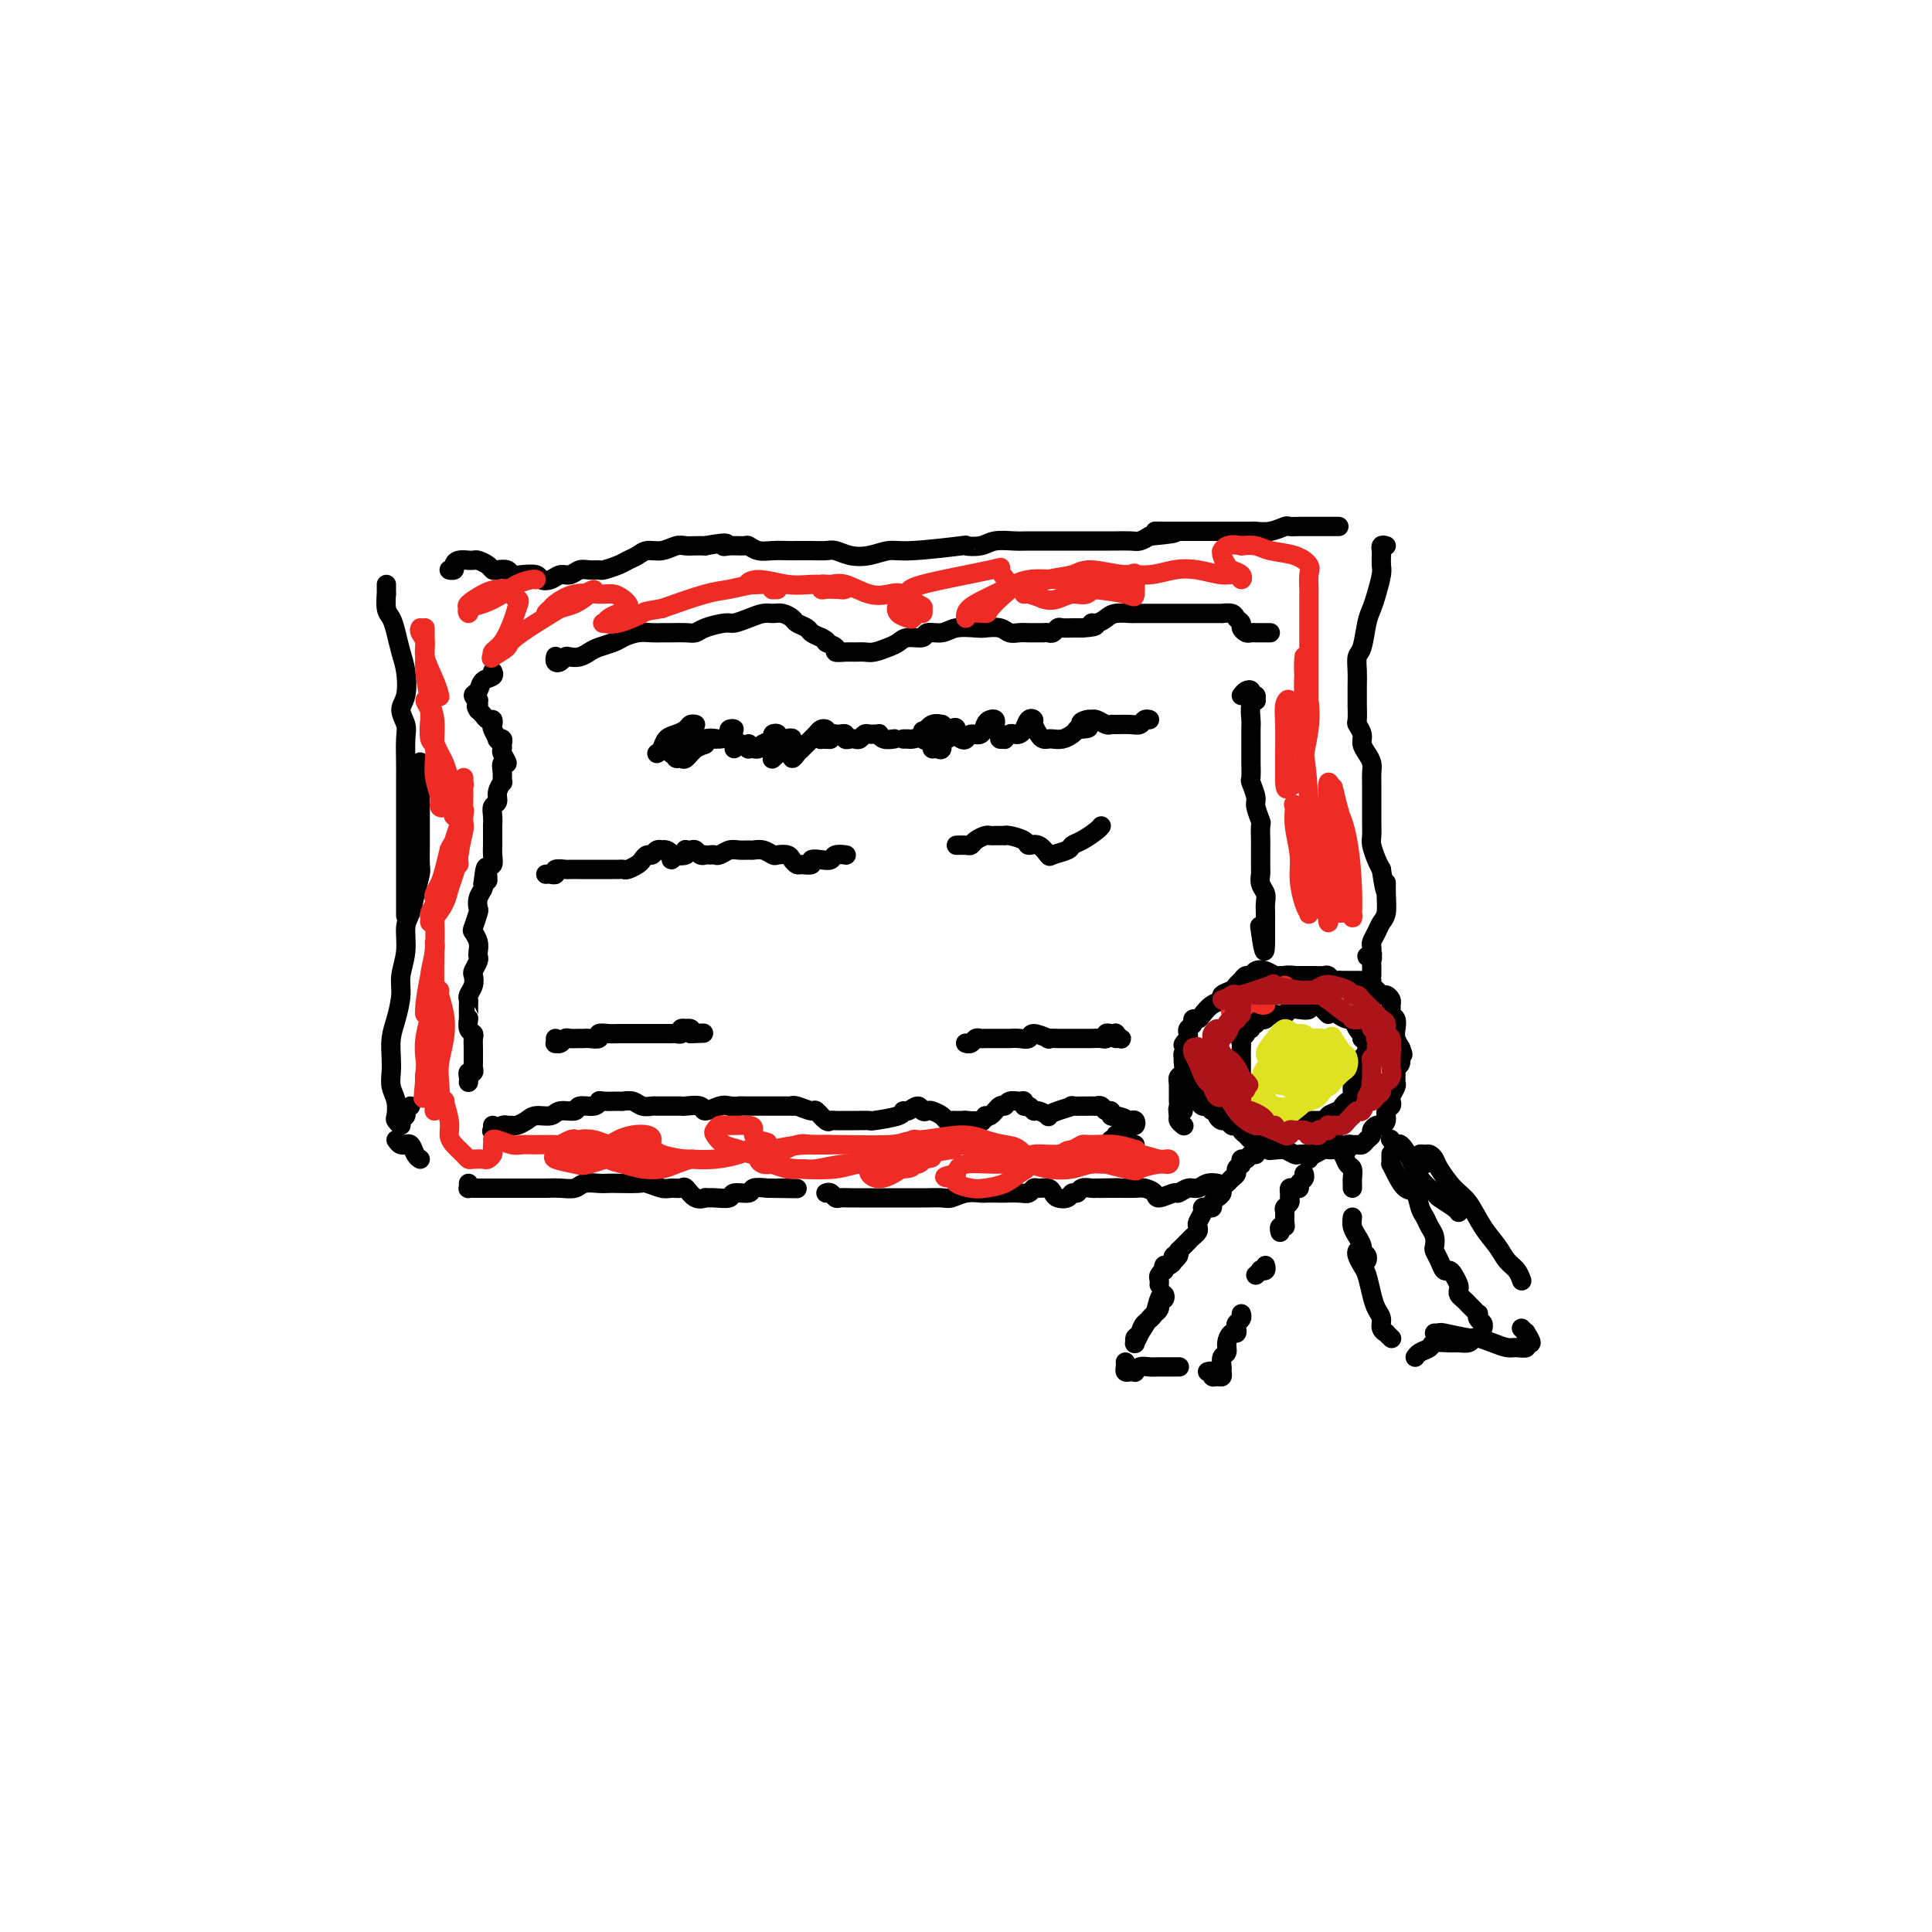 <svg viewBox='0 0 400 400' version='1.1' xmlns='http://www.w3.org/2000/svg' xmlns:xlink='http://www.w3.org/1999/xlink'><g fill='none' stroke='#000000' stroke-width='4' stroke-linecap='round' stroke-linejoin='round'><path d='M80,121c-0.006,0.925 -0.013,1.849 0,2c0.013,0.151 0.045,-0.473 0,0c-0.045,0.473 -0.166,2.043 0,3c0.166,0.957 0.620,1.303 1,2c0.380,0.697 0.685,1.747 1,3c0.315,1.253 0.638,2.709 1,4c0.362,1.291 0.762,2.416 1,4c0.238,1.584 0.312,3.628 0,5c-0.312,1.372 -1.012,2.071 -1,3c0.012,0.929 0.735,2.087 1,3c0.265,0.913 0.071,1.581 0,3c-0.071,1.419 -0.019,3.588 0,5c0.019,1.412 0.005,2.066 0,3c-0.005,0.934 -0.001,2.148 0,3c0.001,0.852 0.000,1.341 0,3c-0.000,1.659 -0.000,4.487 0,6c0.000,1.513 0.000,1.709 0,3c-0.000,1.291 -0.000,3.676 0,5c0.000,1.324 0.000,1.587 0,3c-0.000,1.413 -0.000,3.975 0,5c0.000,1.025 0.000,0.512 0,0'/><path d='M82,236c0.303,0.426 0.606,0.853 1,1c0.394,0.147 0.880,0.015 1,0c0.120,-0.015 -0.125,0.087 0,0c0.125,-0.087 0.621,-0.364 1,0c0.379,0.364 0.640,1.367 1,2c0.360,0.633 0.817,0.895 1,1c0.183,0.105 0.091,0.052 0,0'/><path d='M85,229c-0.455,0.330 -0.910,0.659 -1,1c-0.090,0.341 0.186,0.692 0,1c-0.186,0.308 -0.833,0.571 -1,1c-0.167,0.429 0.148,1.024 0,1c-0.148,-0.024 -0.758,-0.667 -1,-1c-0.242,-0.333 -0.117,-0.356 0,-1c0.117,-0.644 0.227,-1.908 0,-3c-0.227,-1.092 -0.790,-2.013 -1,-3c-0.210,-0.987 -0.066,-2.042 0,-3c0.066,-0.958 0.055,-1.819 0,-3c-0.055,-1.181 -0.154,-2.681 0,-4c0.154,-1.319 0.562,-2.457 1,-4c0.438,-1.543 0.905,-3.490 1,-5c0.095,-1.510 -0.182,-2.584 0,-4c0.182,-1.416 0.823,-3.174 1,-5c0.177,-1.826 -0.110,-3.719 0,-5c0.110,-1.281 0.618,-1.948 1,-3c0.382,-1.052 0.638,-2.487 1,-4c0.362,-1.513 0.829,-3.104 1,-4c0.171,-0.896 0.046,-1.096 0,-2c-0.046,-0.904 -0.012,-2.513 0,-4c0.012,-1.487 0.003,-2.851 0,-4c-0.003,-1.149 -0.001,-2.084 0,-3c0.001,-0.916 0.000,-1.815 0,-3c-0.000,-1.185 -0.000,-2.658 0,-4c0.000,-1.342 0.000,-2.554 0,-3c-0.000,-0.446 -0.000,-0.128 0,0c0.000,0.128 0.000,0.064 0,0'/><path d='M94,118c-0.540,-0.022 -1.079,-0.044 -1,0c0.079,0.044 0.777,0.155 1,0c0.223,-0.155 -0.028,-0.577 0,-1c0.028,-0.423 0.335,-0.846 1,-1c0.665,-0.154 1.687,-0.038 2,0c0.313,0.038 -0.085,-0.000 0,0c0.085,0.000 0.652,0.039 1,0c0.348,-0.039 0.478,-0.155 1,0c0.522,0.155 1.435,0.581 2,1c0.565,0.419 0.783,0.830 1,1c0.217,0.170 0.433,0.097 1,0c0.567,-0.097 1.485,-0.219 2,0c0.515,0.219 0.627,0.778 1,1c0.373,0.222 1.006,0.108 2,0c0.994,-0.108 2.349,-0.210 3,0c0.651,0.210 0.597,0.732 1,1c0.403,0.268 1.262,0.282 2,0c0.738,-0.282 1.354,-0.860 2,-1c0.646,-0.140 1.323,0.160 2,0c0.677,-0.160 1.354,-0.778 2,-1c0.646,-0.222 1.261,-0.049 2,0c0.739,0.049 1.602,-0.028 2,0c0.398,0.028 0.333,0.161 1,0c0.667,-0.161 2.068,-0.617 3,-1c0.932,-0.383 1.394,-0.695 2,-1c0.606,-0.305 1.356,-0.604 2,-1c0.644,-0.396 1.184,-0.891 2,-1c0.816,-0.109 1.909,0.167 3,0c1.091,-0.167 2.179,-0.777 3,-1c0.821,-0.223 1.375,-0.060 2,0c0.625,0.060 1.321,0.017 2,0c0.679,-0.017 1.339,-0.009 2,0'/><path d='M146,113c5.842,-1.082 4.446,-0.286 4,0c-0.446,0.286 0.057,0.063 1,0c0.943,-0.063 2.325,0.036 3,0c0.675,-0.036 0.641,-0.206 1,0c0.359,0.206 1.110,0.787 2,1c0.890,0.213 1.919,0.057 3,0c1.081,-0.057 2.214,-0.016 3,0c0.786,0.016 1.224,0.008 2,0c0.776,-0.008 1.890,-0.015 3,0c1.110,0.015 2.215,0.053 3,0c0.785,-0.053 1.249,-0.195 2,0c0.751,0.195 1.790,0.728 3,1c1.210,0.272 2.591,0.283 4,0c1.409,-0.283 2.846,-0.859 4,-1c1.154,-0.141 2.026,0.155 5,0c2.974,-0.155 8.050,-0.759 10,-1c1.950,-0.241 0.775,-0.117 1,0c0.225,0.117 1.850,0.228 3,0c1.150,-0.228 1.826,-0.793 3,-1c1.174,-0.207 2.846,-0.055 4,0c1.154,0.055 1.790,0.015 3,0c1.210,-0.015 2.993,-0.004 4,0c1.007,0.004 1.237,0.001 2,0c0.763,-0.001 2.058,-0.000 3,0c0.942,0.000 1.530,-0.000 2,0c0.470,0.000 0.822,0.001 2,0c1.178,-0.001 3.183,-0.003 4,0c0.817,0.003 0.446,0.011 1,0c0.554,-0.011 2.034,-0.041 3,0c0.966,0.041 1.419,0.155 2,0c0.581,-0.155 1.291,-0.577 2,-1'/><path d='M238,111c9.396,-0.845 3.887,-0.959 2,-1c-1.887,-0.041 -0.151,-0.011 1,0c1.151,0.011 1.717,0.003 2,0c0.283,-0.003 0.283,-0.001 1,0c0.717,0.001 2.150,0.000 3,0c0.850,-0.000 1.115,-0.000 2,0c0.885,0.000 2.388,0.000 3,0c0.612,-0.000 0.334,-0.000 1,0c0.666,0.000 2.278,0.001 3,0c0.722,-0.001 0.554,-0.004 1,0c0.446,0.004 1.505,0.015 2,0c0.495,-0.015 0.427,-0.057 1,0c0.573,0.057 1.789,0.211 3,0c1.211,-0.211 2.419,-0.789 3,-1c0.581,-0.211 0.537,-0.057 1,0c0.463,0.057 1.433,0.015 2,0c0.567,-0.015 0.729,-0.004 1,0c0.271,0.004 0.649,0.001 1,0c0.351,-0.001 0.676,-0.000 1,0c0.324,0.000 0.648,0.000 1,0c0.352,-0.000 0.734,-0.000 1,0c0.266,0.000 0.418,0.000 1,0c0.582,-0.000 1.595,-0.000 2,0c0.405,0.000 0.203,0.000 0,0'/><path d='M287,113c-0.423,-0.118 -0.846,-0.235 -1,0c-0.154,0.235 -0.041,0.824 0,1c0.041,0.176 0.008,-0.059 0,0c-0.008,0.059 0.009,0.414 0,1c-0.009,0.586 -0.044,1.403 0,2c0.044,0.597 0.167,0.972 0,2c-0.167,1.028 -0.623,2.708 -1,4c-0.377,1.292 -0.675,2.198 -1,3c-0.325,0.802 -0.675,1.502 -1,3c-0.325,1.498 -0.623,3.796 -1,5c-0.377,1.204 -0.833,1.315 -1,2c-0.167,0.685 -0.044,1.946 0,3c0.044,1.054 0.011,1.903 0,3c-0.011,1.097 0.001,2.444 0,3c-0.001,0.556 -0.015,0.323 0,1c0.015,0.677 0.059,2.264 0,3c-0.059,0.736 -0.222,0.620 0,1c0.222,0.380 0.830,1.257 1,2c0.170,0.743 -0.098,1.354 0,2c0.098,0.646 0.562,1.328 1,2c0.438,0.672 0.849,1.335 1,2c0.151,0.665 0.040,1.333 0,2c-0.040,0.667 -0.011,1.332 0,2c0.011,0.668 0.003,1.338 0,2c-0.003,0.662 -0.002,1.317 0,2c0.002,0.683 0.003,1.394 0,2c-0.003,0.606 -0.012,1.107 0,2c0.012,0.893 0.044,2.177 0,3c-0.044,0.823 -0.166,1.183 0,2c0.166,0.817 0.619,2.091 1,3c0.381,0.909 0.691,1.455 1,2'/><path d='M286,180c1.004,6.959 1.012,3.856 1,3c-0.012,-0.856 -0.046,0.534 0,2c0.046,1.466 0.170,3.008 0,4c-0.170,0.992 -0.634,1.433 -1,2c-0.366,0.567 -0.634,1.261 -1,2c-0.366,0.739 -0.829,1.522 -1,2c-0.171,0.478 -0.051,0.650 0,1c0.051,0.350 0.031,0.878 0,1c-0.031,0.122 -0.075,-0.160 0,0c0.075,0.160 0.269,0.764 0,1c-0.269,0.236 -1.000,0.104 -1,0c0.000,-0.104 0.732,-0.182 1,0c0.268,0.182 0.072,0.623 0,1c-0.072,0.377 -0.019,0.689 0,1c0.019,0.311 0.005,0.622 0,1c-0.005,0.378 -0.001,0.822 0,1c0.001,0.178 0.001,0.089 0,0'/><path d='M278,204c-0.181,0.113 -0.363,0.226 -1,0c-0.637,-0.226 -1.730,-0.793 -2,-1c-0.270,-0.207 0.282,-0.056 0,0c-0.282,0.056 -1.398,0.016 -2,0c-0.602,-0.016 -0.689,-0.008 -1,0c-0.311,0.008 -0.847,0.016 -1,0c-0.153,-0.016 0.075,-0.057 0,0c-0.075,0.057 -0.453,0.212 -1,0c-0.547,-0.212 -1.263,-0.792 -2,-1c-0.737,-0.208 -1.497,-0.043 -2,0c-0.503,0.043 -0.751,-0.037 -1,0c-0.249,0.037 -0.501,0.191 -1,0c-0.499,-0.191 -1.247,-0.728 -2,-1c-0.753,-0.272 -1.512,-0.280 -2,0c-0.488,0.280 -0.707,0.849 -1,1c-0.293,0.151 -0.661,-0.114 -1,0c-0.339,0.114 -0.650,0.608 -1,1c-0.350,0.392 -0.741,0.681 -1,1c-0.259,0.319 -0.388,0.666 -1,1c-0.612,0.334 -1.708,0.654 -2,1c-0.292,0.346 0.219,0.719 0,1c-0.219,0.281 -1.168,0.471 -2,1c-0.832,0.529 -1.547,1.399 -2,2c-0.453,0.601 -0.643,0.935 -1,1c-0.357,0.065 -0.880,-0.137 -1,0c-0.120,0.137 0.164,0.614 0,1c-0.164,0.386 -0.775,0.681 -1,1c-0.225,0.319 -0.064,0.663 0,1c0.064,0.337 0.032,0.669 0,1'/><path d='M246,215c-2.027,2.189 -0.596,1.160 0,1c0.596,-0.160 0.356,0.547 0,1c-0.356,0.453 -0.826,0.650 -1,1c-0.174,0.350 -0.050,0.853 0,1c0.050,0.147 0.028,-0.061 0,0c-0.028,0.061 -0.060,0.393 0,1c0.060,0.607 0.212,1.490 0,2c-0.212,0.510 -0.789,0.647 -1,1c-0.211,0.353 -0.057,0.921 0,1c0.057,0.079 0.016,-0.330 0,0c-0.016,0.330 -0.005,1.399 0,2c0.005,0.601 0.006,0.736 0,1c-0.006,0.264 -0.020,0.658 0,1c0.020,0.342 0.072,0.630 0,1c-0.072,0.370 -0.269,0.820 0,1c0.269,0.180 1.004,0.090 1,0c-0.004,-0.090 -0.747,-0.182 -1,0c-0.253,0.182 -0.016,0.636 0,1c0.016,0.364 -0.188,0.636 0,1c0.188,0.364 0.768,0.818 1,1c0.232,0.182 0.116,0.091 0,0'/><path d='M266,203c-0.091,-0.423 -0.183,-0.845 0,-1c0.183,-0.155 0.640,-0.041 1,0c0.360,0.041 0.621,0.011 1,0c0.379,-0.011 0.874,-0.003 1,0c0.126,0.003 -0.117,0.001 0,0c0.117,-0.001 0.595,-0.001 1,0c0.405,0.001 0.738,0.004 1,0c0.262,-0.004 0.452,-0.015 1,0c0.548,0.015 1.455,0.057 2,0c0.545,-0.057 0.728,-0.211 1,0c0.272,0.211 0.633,0.789 1,1c0.367,0.211 0.741,0.057 1,0c0.259,-0.057 0.401,-0.015 1,0c0.599,0.015 1.653,0.003 2,0c0.347,-0.003 -0.013,0.002 0,0c0.013,-0.002 0.399,-0.012 1,0c0.601,0.012 1.418,0.046 2,0c0.582,-0.046 0.929,-0.171 1,0c0.071,0.171 -0.135,0.637 0,1c0.135,0.363 0.610,0.622 1,1c0.390,0.378 0.693,0.875 1,1c0.307,0.125 0.617,-0.121 1,0c0.383,0.121 0.838,0.609 1,1c0.162,0.391 0.029,0.685 0,1c-0.029,0.315 0.044,0.651 0,1c-0.044,0.349 -0.205,0.712 0,1c0.205,0.288 0.777,0.500 1,1c0.223,0.500 0.099,1.289 0,2c-0.099,0.711 -0.171,1.346 0,2c0.171,0.654 0.586,1.327 1,2'/><path d='M290,217c0.912,2.285 0.192,0.998 0,1c-0.192,0.002 0.146,1.295 0,2c-0.146,0.705 -0.775,0.823 -1,1c-0.225,0.177 -0.047,0.415 0,1c0.047,0.585 -0.039,1.519 0,2c0.039,0.481 0.203,0.509 0,1c-0.203,0.491 -0.771,1.444 -1,2c-0.229,0.556 -0.117,0.713 0,1c0.117,0.287 0.239,0.703 0,1c-0.239,0.297 -0.839,0.475 -1,1c-0.161,0.525 0.115,1.398 0,2c-0.115,0.602 -0.622,0.935 -1,1c-0.378,0.065 -0.626,-0.136 -1,0c-0.374,0.136 -0.874,0.611 -1,1c-0.126,0.389 0.121,0.693 0,1c-0.121,0.307 -0.611,0.617 -1,1c-0.389,0.383 -0.677,0.838 -1,1c-0.323,0.162 -0.682,0.029 -1,0c-0.318,-0.029 -0.596,0.045 -1,0c-0.404,-0.045 -0.935,-0.208 -1,0c-0.065,0.208 0.334,0.787 0,1c-0.334,0.213 -1.403,0.061 -2,0c-0.597,-0.061 -0.722,-0.030 -1,0c-0.278,0.030 -0.708,0.060 -1,0c-0.292,-0.060 -0.444,-0.211 -1,0c-0.556,0.211 -1.515,0.785 -2,1c-0.485,0.215 -0.497,0.071 -1,0c-0.503,-0.071 -1.496,-0.071 -2,0c-0.504,0.071 -0.520,0.211 -1,0c-0.480,-0.211 -1.423,-0.775 -2,-1c-0.577,-0.225 -0.789,-0.113 -1,0'/><path d='M265,238c-3.031,0.219 -2.107,0.266 -2,0c0.107,-0.266 -0.602,-0.845 -1,-1c-0.398,-0.155 -0.484,0.112 -1,0c-0.516,-0.112 -1.462,-0.605 -2,-1c-0.538,-0.395 -0.669,-0.693 -1,-1c-0.331,-0.307 -0.862,-0.622 -1,-1c-0.138,-0.378 0.118,-0.819 0,-1c-0.118,-0.181 -0.610,-0.104 -1,0c-0.390,0.104 -0.678,0.234 -1,0c-0.322,-0.234 -0.678,-0.832 -1,-1c-0.322,-0.168 -0.611,0.095 -1,0c-0.389,-0.095 -0.877,-0.546 -1,-1c-0.123,-0.454 0.121,-0.910 0,-1c-0.121,-0.090 -0.607,0.187 -1,0c-0.393,-0.187 -0.693,-0.838 -1,-1c-0.307,-0.162 -0.621,0.164 -1,0c-0.379,-0.164 -0.824,-0.817 -1,-1c-0.176,-0.183 -0.085,0.105 0,0c0.085,-0.105 0.164,-0.602 0,-1c-0.164,-0.398 -0.569,-0.695 -1,-1c-0.431,-0.305 -0.886,-0.618 -1,-1c-0.114,-0.382 0.113,-0.835 0,-1c-0.113,-0.165 -0.566,-0.044 -1,0c-0.434,0.044 -0.848,0.012 -1,0c-0.152,-0.012 -0.044,-0.003 0,0c0.044,0.003 0.022,0.002 0,0'/><path d='M275,210c-0.331,-0.307 -0.661,-0.615 -1,-1c-0.339,-0.385 -0.685,-0.849 -1,-1c-0.315,-0.151 -0.599,0.011 -1,0c-0.401,-0.011 -0.918,-0.195 -1,0c-0.082,0.195 0.273,0.771 0,1c-0.273,0.229 -1.172,0.113 -2,0c-0.828,-0.113 -1.584,-0.223 -2,0c-0.416,0.223 -0.492,0.778 -1,1c-0.508,0.222 -1.446,0.111 -2,0c-0.554,-0.111 -0.722,-0.222 -1,0c-0.278,0.222 -0.667,0.776 -1,1c-0.333,0.224 -0.610,0.116 -1,0c-0.390,-0.116 -0.893,-0.242 -1,0c-0.107,0.242 0.183,0.853 0,1c-0.183,0.147 -0.837,-0.168 -1,0c-0.163,0.168 0.167,0.819 0,1c-0.167,0.181 -0.829,-0.108 -1,0c-0.171,0.108 0.150,0.611 0,1c-0.150,0.389 -0.772,0.663 -1,1c-0.228,0.337 -0.061,0.738 0,1c0.061,0.262 0.016,0.386 0,1c-0.016,0.614 -0.004,1.719 0,2c0.004,0.281 0.001,-0.262 0,0c-0.001,0.262 -0.001,1.328 0,2c0.001,0.672 0.004,0.950 0,1c-0.004,0.050 -0.016,-0.127 0,0c0.016,0.127 0.060,0.559 0,1c-0.060,0.441 -0.222,0.891 0,1c0.222,0.109 0.829,-0.125 1,0c0.171,0.125 -0.094,0.607 0,1c0.094,0.393 0.547,0.696 1,1'/><path d='M259,226c0.266,1.709 -0.068,0.983 0,1c0.068,0.017 0.540,0.779 1,1c0.460,0.221 0.910,-0.100 1,0c0.090,0.100 -0.180,0.619 0,1c0.180,0.381 0.809,0.624 1,1c0.191,0.376 -0.055,0.885 0,1c0.055,0.115 0.413,-0.165 1,0c0.587,0.165 1.404,0.776 2,1c0.596,0.224 0.972,0.060 1,0c0.028,-0.060 -0.291,-0.016 0,0c0.291,0.016 1.191,0.004 2,0c0.809,-0.004 1.526,-0.001 2,0c0.474,0.001 0.706,0.001 1,0c0.294,-0.001 0.651,-0.003 1,0c0.349,0.003 0.689,0.012 1,0c0.311,-0.012 0.594,-0.045 1,0c0.406,0.045 0.935,0.166 1,0c0.065,-0.166 -0.332,-0.621 0,-1c0.332,-0.379 1.395,-0.683 2,-1c0.605,-0.317 0.753,-0.647 1,-1c0.247,-0.353 0.592,-0.727 1,-1c0.408,-0.273 0.880,-0.444 1,-1c0.120,-0.556 -0.113,-1.497 0,-2c0.113,-0.503 0.570,-0.569 1,-1c0.430,-0.431 0.833,-1.229 1,-2c0.167,-0.771 0.098,-1.516 0,-2c-0.098,-0.484 -0.225,-0.707 0,-1c0.225,-0.293 0.803,-0.656 1,-1c0.197,-0.344 0.015,-0.670 0,-1c-0.015,-0.330 0.139,-0.666 0,-1c-0.139,-0.334 -0.569,-0.667 -1,-1'/><path d='M282,215c0.047,-1.282 0.163,-0.988 0,-1c-0.163,-0.012 -0.607,-0.332 -1,-1c-0.393,-0.668 -0.735,-1.684 -1,-2c-0.265,-0.316 -0.452,0.069 -1,0c-0.548,-0.069 -1.457,-0.592 -2,-1c-0.543,-0.408 -0.719,-0.702 -1,-1c-0.281,-0.298 -0.666,-0.602 -1,-1c-0.334,-0.398 -0.615,-0.891 -1,-1c-0.385,-0.109 -0.873,0.166 -1,0c-0.127,-0.166 0.107,-0.773 0,-1c-0.107,-0.227 -0.554,-0.075 -1,0c-0.446,0.075 -0.890,0.073 -1,0c-0.110,-0.073 0.115,-0.215 0,0c-0.115,0.215 -0.569,0.789 -1,1c-0.431,0.211 -0.837,0.060 -1,0c-0.163,-0.060 -0.081,-0.030 0,0'/><path d='M259,239c0.514,0.032 1.027,0.065 1,0c-0.027,-0.065 -0.596,-0.227 -1,0c-0.404,0.227 -0.643,0.845 -1,1c-0.357,0.155 -0.832,-0.152 -1,0c-0.168,0.152 -0.030,0.762 0,1c0.030,0.238 -0.048,0.105 0,0c0.048,-0.105 0.220,-0.183 0,0c-0.220,0.183 -0.834,0.626 -1,1c-0.166,0.374 0.114,0.677 0,1c-0.114,0.323 -0.622,0.664 -1,1c-0.378,0.336 -0.627,0.667 -1,1c-0.373,0.333 -0.870,0.667 -1,1c-0.130,0.333 0.106,0.664 0,1c-0.106,0.336 -0.554,0.678 -1,1c-0.446,0.322 -0.889,0.624 -1,1c-0.111,0.376 0.110,0.825 0,1c-0.110,0.175 -0.552,0.074 -1,0c-0.448,-0.074 -0.904,-0.122 -1,0c-0.096,0.122 0.167,0.414 0,1c-0.167,0.586 -0.766,1.467 -1,2c-0.234,0.533 -0.104,0.720 0,1c0.104,0.280 0.182,0.653 0,1c-0.182,0.347 -0.623,0.668 -1,1c-0.377,0.332 -0.689,0.677 -1,1c-0.311,0.323 -0.622,0.625 -1,1c-0.378,0.375 -0.822,0.821 -1,1c-0.178,0.179 -0.089,0.089 0,0'/><path d='M244,259c-2.257,3.332 -0.398,1.662 0,1c0.398,-0.662 -0.664,-0.317 -1,0c-0.336,0.317 0.055,0.606 0,1c-0.055,0.394 -0.554,0.893 -1,1c-0.446,0.107 -0.837,-0.179 -1,0c-0.163,0.179 -0.096,0.822 0,1c0.096,0.178 0.222,-0.110 0,0c-0.222,0.110 -0.791,0.617 -1,1c-0.209,0.383 -0.056,0.642 0,1c0.056,0.358 0.016,0.817 0,1c-0.016,0.183 -0.008,0.092 0,0'/><path d='M235,277c-0.005,0.395 -0.010,0.790 0,1c0.010,0.210 0.035,0.236 0,0c-0.035,-0.236 -0.129,-0.735 0,-1c0.129,-0.265 0.483,-0.297 1,-1c0.517,-0.703 1.197,-2.079 2,-3c0.803,-0.921 1.729,-1.388 2,-2c0.271,-0.612 -0.111,-1.370 0,-2c0.111,-0.630 0.717,-1.133 1,-1c0.283,0.133 0.245,0.903 0,1c-0.245,0.097 -0.696,-0.478 -1,0c-0.304,0.478 -0.460,2.009 -1,3c-0.540,0.991 -1.464,1.441 -2,2c-0.536,0.559 -0.683,1.227 -1,2c-0.317,0.773 -0.805,1.649 -1,2c-0.195,0.351 -0.098,0.175 0,0'/><path d='M233,282c0.022,0.310 0.044,0.620 0,1c-0.044,0.380 -0.153,0.830 0,1c0.153,0.170 0.569,0.060 1,0c0.431,-0.060 0.878,-0.069 1,0c0.122,0.069 -0.081,0.215 0,0c0.081,-0.215 0.446,-0.790 1,-1c0.554,-0.210 1.298,-0.056 2,0c0.702,0.056 1.364,0.015 2,0c0.636,-0.015 1.248,-0.004 2,0c0.752,0.004 1.643,0.001 2,0c0.357,-0.001 0.178,-0.001 0,0'/><path d='M250,284c0.445,-0.115 0.890,-0.230 1,0c0.110,0.230 -0.114,0.806 0,1c0.114,0.194 0.565,0.007 1,0c0.435,-0.007 0.852,0.168 1,0c0.148,-0.168 0.025,-0.677 0,-1c-0.025,-0.323 0.049,-0.458 0,-1c-0.049,-0.542 -0.220,-1.489 0,-2c0.220,-0.511 0.830,-0.585 1,-1c0.170,-0.415 -0.099,-1.172 0,-2c0.099,-0.828 0.566,-1.727 1,-2c0.434,-0.273 0.834,0.081 1,0c0.166,-0.081 0.097,-0.596 0,-1c-0.097,-0.404 -0.222,-0.697 0,-1c0.222,-0.303 0.791,-0.617 1,-1c0.209,-0.383 0.056,-0.834 0,-1c-0.056,-0.166 -0.016,-0.047 0,0c0.016,0.047 0.008,0.024 0,0'/><path d='M260,264c0.453,-0.415 0.906,-0.829 1,-1c0.094,-0.171 -0.171,-0.097 0,0c0.171,0.097 0.777,0.219 1,0c0.223,-0.219 0.064,-0.777 0,-1c-0.064,-0.223 -0.032,-0.112 0,0'/><path d='M265,255c0.031,0.117 0.061,0.235 0,0c-0.061,-0.235 -0.214,-0.822 0,-1c0.214,-0.178 0.793,0.055 1,0c0.207,-0.055 0.041,-0.396 0,-1c-0.041,-0.604 0.042,-1.471 0,-2c-0.042,-0.529 -0.208,-0.720 0,-1c0.208,-0.280 0.790,-0.650 1,-1c0.210,-0.350 0.046,-0.682 0,-1c-0.046,-0.318 0.025,-0.624 0,-1c-0.025,-0.376 -0.147,-0.821 0,-1c0.147,-0.179 0.561,-0.090 1,0c0.439,0.090 0.902,0.182 1,0c0.098,-0.182 -0.170,-0.636 0,-1c0.170,-0.364 0.776,-0.636 1,-1c0.224,-0.364 0.064,-0.818 0,-1c-0.064,-0.182 -0.032,-0.091 0,0'/><path d='M271,240c-0.092,-0.445 -0.183,-0.890 0,-1c0.183,-0.110 0.641,0.115 1,0c0.359,-0.115 0.618,-0.571 1,-1c0.382,-0.429 0.886,-0.833 1,-1c0.114,-0.167 -0.163,-0.098 0,0c0.163,0.098 0.766,0.225 1,0c0.234,-0.225 0.100,-0.803 0,-1c-0.100,-0.197 -0.167,-0.012 0,0c0.167,0.012 0.569,-0.147 1,0c0.431,0.147 0.890,0.602 1,1c0.110,0.398 -0.128,0.740 0,1c0.128,0.260 0.623,0.436 1,1c0.377,0.564 0.637,1.514 1,2c0.363,0.486 0.829,0.509 1,1c0.171,0.491 0.046,1.451 0,2c-0.046,0.549 -0.012,0.686 0,1c0.012,0.314 0.004,0.804 0,1c-0.004,0.196 -0.002,0.098 0,0'/><path d='M280,252c-0.081,0.673 -0.161,1.346 0,2c0.161,0.654 0.565,1.289 1,2c0.435,0.711 0.901,1.497 1,2c0.099,0.503 -0.169,0.722 0,1c0.169,0.278 0.776,0.613 1,1c0.224,0.387 0.064,0.825 0,1c-0.064,0.175 -0.032,0.088 0,0'/><path d='M281,259c-0.089,0.230 -0.179,0.460 0,1c0.179,0.540 0.626,1.390 1,2c0.374,0.610 0.673,0.979 1,2c0.327,1.021 0.680,2.694 1,4c0.320,1.306 0.607,2.244 1,3c0.393,0.756 0.894,1.331 1,2c0.106,0.669 -0.181,1.433 0,2c0.181,0.567 0.832,0.935 1,1c0.168,0.065 -0.147,-0.175 0,0c0.147,0.175 0.756,0.764 1,1c0.244,0.236 0.122,0.118 0,0'/><path d='M288,236c-0.097,-0.131 -0.193,-0.261 0,0c0.193,0.261 0.676,0.914 1,1c0.324,0.086 0.491,-0.395 1,0c0.509,0.395 1.362,1.668 2,3c0.638,1.332 1.061,2.725 2,4c0.939,1.275 2.395,2.433 3,3c0.605,0.567 0.358,0.544 1,1c0.642,0.456 2.173,1.392 3,2c0.827,0.608 0.951,0.888 1,1c0.049,0.112 0.025,0.056 0,0'/><path d='M288,239c0.001,-0.080 0.003,-0.160 0,0c-0.003,0.160 -0.009,0.562 0,1c0.009,0.438 0.034,0.914 0,1c-0.034,0.086 -0.125,-0.216 0,0c0.125,0.216 0.467,0.950 1,2c0.533,1.050 1.256,2.417 2,3c0.744,0.583 1.510,0.382 2,1c0.490,0.618 0.706,2.053 1,3c0.294,0.947 0.666,1.405 1,2c0.334,0.595 0.628,1.328 1,2c0.372,0.672 0.821,1.284 1,2c0.179,0.716 0.090,1.536 0,2c-0.090,0.464 -0.179,0.571 0,1c0.179,0.429 0.626,1.179 1,2c0.374,0.821 0.675,1.711 1,2c0.325,0.289 0.675,-0.025 1,0c0.325,0.025 0.626,0.388 1,1c0.374,0.612 0.821,1.474 1,2c0.179,0.526 0.089,0.718 0,1c-0.089,0.282 -0.178,0.654 0,1c0.178,0.346 0.622,0.666 1,1c0.378,0.334 0.689,0.681 1,1c0.311,0.319 0.623,0.610 1,1c0.377,0.390 0.819,0.879 1,1c0.181,0.121 0.101,-0.125 0,0c-0.101,0.125 -0.223,0.621 0,1c0.223,0.379 0.791,0.640 1,1c0.209,0.360 0.060,0.817 0,1c-0.060,0.183 -0.030,0.091 0,0'/><path d='M295,241c0.137,-0.308 0.275,-0.616 0,-1c-0.275,-0.384 -0.962,-0.845 -1,-1c-0.038,-0.155 0.573,-0.004 1,0c0.427,0.004 0.670,-0.139 1,0c0.330,0.139 0.749,0.561 1,1c0.251,0.439 0.336,0.897 1,2c0.664,1.103 1.907,2.852 3,4c1.093,1.148 2.037,1.697 3,3c0.963,1.303 1.947,3.362 3,5c1.053,1.638 2.177,2.856 3,4c0.823,1.144 1.344,2.214 2,3c0.656,0.786 1.446,1.289 2,2c0.554,0.711 0.873,1.632 1,2c0.127,0.368 0.064,0.184 0,0'/><path d='M315,275c0.462,0.486 0.924,0.971 1,1c0.076,0.029 -0.235,-0.399 0,0c0.235,0.399 1.014,1.624 1,2c-0.014,0.376 -0.821,-0.098 -1,0c-0.179,0.098 0.271,0.768 0,1c-0.271,0.232 -1.263,0.025 -2,0c-0.737,-0.025 -1.221,0.133 -2,0c-0.779,-0.133 -1.854,-0.558 -3,-1c-1.146,-0.442 -2.363,-0.903 -3,-1c-0.637,-0.097 -0.693,0.170 -2,0c-1.307,-0.170 -3.866,-0.778 -5,-1c-1.134,-0.222 -0.844,-0.060 -1,0c-0.156,0.060 -0.759,0.017 -1,0c-0.241,-0.017 -0.121,-0.009 0,0'/><path d='M305,277c-0.234,0.424 -0.467,0.849 -1,1c-0.533,0.151 -1.365,0.029 -2,0c-0.635,-0.029 -1.074,0.034 -2,0c-0.926,-0.034 -2.339,-0.167 -3,0c-0.661,0.167 -0.569,0.632 -1,1c-0.431,0.368 -1.385,0.637 -2,1c-0.615,0.363 -0.890,0.818 -1,1c-0.110,0.182 -0.055,0.091 0,0'/><path d='M97,245c0.026,0.423 0.051,0.845 0,1c-0.051,0.155 -0.180,0.041 0,0c0.180,-0.041 0.668,-0.011 1,0c0.332,0.011 0.507,0.003 1,0c0.493,-0.003 1.305,-0.001 2,0c0.695,0.001 1.275,0.000 2,0c0.725,-0.000 1.597,0.000 2,0c0.403,-0.000 0.337,-0.000 1,0c0.663,0.000 2.054,0.001 3,0c0.946,-0.001 1.446,-0.004 2,0c0.554,0.004 1.163,0.015 2,0c0.837,-0.015 1.901,-0.057 3,0c1.099,0.057 2.232,0.211 3,0c0.768,-0.211 1.172,-0.788 2,-1c0.828,-0.212 2.079,-0.058 3,0c0.921,0.058 1.510,0.019 2,0c0.490,-0.019 0.879,-0.019 2,0c1.121,0.019 2.973,0.058 4,0c1.027,-0.058 1.230,-0.214 2,0c0.770,0.214 2.107,0.797 3,1c0.893,0.203 1.343,0.026 2,0c0.657,-0.026 1.520,0.098 2,0c0.480,-0.098 0.578,-0.419 1,0c0.422,0.419 1.168,1.577 2,2c0.832,0.423 1.751,0.109 2,0c0.249,-0.109 -0.171,-0.014 0,0c0.171,0.014 0.933,-0.052 2,0c1.067,0.052 2.438,0.224 3,0c0.562,-0.224 0.316,-0.844 1,-1c0.684,-0.156 2.300,0.150 3,0c0.700,-0.150 0.486,-0.757 1,-1c0.514,-0.243 1.757,-0.121 3,0'/><path d='M159,246c10.214,0.155 4.750,0.042 3,0c-1.750,-0.042 0.214,-0.012 1,0c0.786,0.012 0.393,0.006 0,0'/><path d='M171,247c0.327,-0.113 0.654,-0.226 1,0c0.346,0.226 0.712,0.793 1,1c0.288,0.207 0.500,0.056 1,0c0.500,-0.056 1.289,-0.015 2,0c0.711,0.015 1.346,0.004 2,0c0.654,-0.004 1.329,-0.001 2,0c0.671,0.001 1.340,0.000 2,0c0.660,-0.000 1.313,0.000 2,0c0.687,-0.000 1.409,-0.000 2,0c0.591,0.000 1.050,0.001 2,0c0.950,-0.001 2.393,-0.004 3,0c0.607,0.004 0.380,0.015 1,0c0.620,-0.015 2.086,-0.057 3,0c0.914,0.057 1.275,0.211 2,0c0.725,-0.211 1.813,-0.789 3,-1c1.187,-0.211 2.471,-0.057 3,0c0.529,0.057 0.302,0.016 1,0c0.698,-0.016 2.320,-0.008 3,0c0.680,0.008 0.419,0.016 1,0c0.581,-0.016 2.005,-0.058 3,0c0.995,0.058 1.562,0.214 2,0c0.438,-0.214 0.746,-0.800 1,-1c0.254,-0.200 0.453,-0.014 1,0c0.547,0.014 1.442,-0.144 2,0c0.558,0.144 0.780,0.590 1,1c0.220,0.410 0.439,0.786 1,1c0.561,0.214 1.463,0.268 2,0c0.537,-0.268 0.707,-0.856 1,-1c0.293,-0.144 0.707,0.157 1,0c0.293,-0.157 0.463,-0.773 1,-1c0.537,-0.227 1.439,-0.065 2,0c0.561,0.065 0.780,0.032 1,0'/><path d='M227,246c8.790,-0.155 2.763,-0.042 1,0c-1.763,0.042 0.736,0.014 2,0c1.264,-0.014 1.292,-0.013 2,0c0.708,0.013 2.095,0.038 3,0c0.905,-0.038 1.327,-0.139 2,0c0.673,0.139 1.598,0.516 2,1c0.402,0.484 0.282,1.073 1,1c0.718,-0.073 2.275,-0.808 3,-1c0.725,-0.192 0.618,0.159 1,0c0.382,-0.159 1.251,-0.827 2,-1c0.749,-0.173 1.376,0.150 2,0c0.624,-0.150 1.245,-0.771 2,-1c0.755,-0.229 1.644,-0.065 2,0c0.356,0.065 0.178,0.033 0,0'/><path d='M97,224c-0.008,0.081 -0.016,0.162 0,0c0.016,-0.162 0.057,-0.568 0,-1c-0.057,-0.432 -0.211,-0.889 0,-1c0.211,-0.111 0.789,0.125 1,0c0.211,-0.125 0.057,-0.610 0,-1c-0.057,-0.390 -0.015,-0.686 0,-1c0.015,-0.314 0.005,-0.648 0,-1c-0.005,-0.352 -0.005,-0.723 0,-1c0.005,-0.277 0.015,-0.460 0,-1c-0.015,-0.540 -0.057,-1.436 0,-2c0.057,-0.564 0.211,-0.794 0,-1c-0.211,-0.206 -0.789,-0.388 -1,-1c-0.211,-0.612 -0.056,-1.656 0,-2c0.056,-0.344 0.014,0.011 0,0c-0.014,-0.011 -0.000,-0.387 0,-1c0.000,-0.613 -0.014,-1.464 0,-2c0.014,-0.536 0.055,-0.759 0,-1c-0.055,-0.241 -0.207,-0.502 0,-1c0.207,-0.498 0.774,-1.233 1,-2c0.226,-0.767 0.113,-1.567 0,-2c-0.113,-0.433 -0.225,-0.500 0,-1c0.225,-0.500 0.789,-1.434 1,-2c0.211,-0.566 0.070,-0.766 0,-1c-0.070,-0.234 -0.068,-0.504 0,-1c0.068,-0.496 0.200,-1.217 0,-2c-0.200,-0.783 -0.734,-1.627 -1,-2c-0.266,-0.373 -0.264,-0.275 0,-1c0.264,-0.725 0.789,-2.274 1,-3c0.211,-0.726 0.108,-0.627 0,-1c-0.108,-0.373 -0.221,-1.216 0,-2c0.221,-0.784 0.778,-1.510 1,-2c0.222,-0.490 0.111,-0.745 0,-1'/><path d='M100,183c0.707,-6.457 0.974,-2.101 1,-1c0.026,1.101 -0.189,-1.053 0,-2c0.189,-0.947 0.783,-0.686 1,-1c0.217,-0.314 0.058,-1.202 0,-2c-0.058,-0.798 -0.016,-1.505 0,-2c0.016,-0.495 0.004,-0.779 0,-1c-0.004,-0.221 -0.002,-0.378 0,-1c0.002,-0.622 0.005,-1.710 0,-2c-0.005,-0.290 -0.016,0.218 0,0c0.016,-0.218 0.061,-1.163 0,-2c-0.061,-0.837 -0.227,-1.568 0,-2c0.227,-0.432 0.846,-0.566 1,-1c0.154,-0.434 -0.156,-1.168 0,-2c0.156,-0.832 0.779,-1.762 1,-2c0.221,-0.238 0.041,0.217 0,0c-0.041,-0.217 0.056,-1.105 0,-2c-0.056,-0.895 -0.264,-1.798 0,-2c0.264,-0.202 1.000,0.296 1,0c0.000,-0.296 -0.736,-1.386 -1,-2c-0.264,-0.614 -0.056,-0.751 0,-1c0.056,-0.249 -0.041,-0.609 0,-1c0.041,-0.391 0.221,-0.811 0,-1c-0.221,-0.189 -0.843,-0.146 -1,0c-0.157,0.146 0.151,0.394 0,0c-0.151,-0.394 -0.761,-1.429 -1,-2c-0.239,-0.571 -0.105,-0.678 0,-1c0.105,-0.322 0.183,-0.860 0,-1c-0.183,-0.140 -0.626,0.116 -1,0c-0.374,-0.116 -0.678,-0.605 -1,-1c-0.322,-0.395 -0.661,-0.698 -1,-1'/><path d='M99,147c-0.768,-1.090 -0.188,-0.816 0,-1c0.188,-0.184 -0.014,-0.827 0,-1c0.014,-0.173 0.246,0.123 0,0c-0.246,-0.123 -0.970,-0.663 -1,-1c-0.030,-0.337 0.633,-0.469 1,-1c0.367,-0.531 0.439,-1.462 1,-2c0.561,-0.538 1.613,-0.683 2,-1c0.387,-0.317 0.111,-0.805 0,-1c-0.111,-0.195 -0.055,-0.098 0,0'/><path d='M115,136c-0.006,0.028 -0.013,0.056 0,0c0.013,-0.056 0.044,-0.197 0,0c-0.044,0.197 -0.164,0.733 0,1c0.164,0.267 0.610,0.265 1,0c0.390,-0.265 0.722,-0.792 1,-1c0.278,-0.208 0.501,-0.097 1,0c0.499,0.097 1.274,0.181 2,0c0.726,-0.181 1.405,-0.627 2,-1c0.595,-0.373 1.108,-0.674 2,-1c0.892,-0.326 2.165,-0.676 3,-1c0.835,-0.324 1.234,-0.623 2,-1c0.766,-0.377 1.899,-0.833 3,-1c1.101,-0.167 2.168,-0.044 3,0c0.832,0.044 1.428,0.009 2,0c0.572,-0.009 1.120,0.008 2,0c0.880,-0.008 2.094,-0.040 3,0c0.906,0.040 1.505,0.152 2,0c0.495,-0.152 0.885,-0.566 2,-1c1.115,-0.434 2.956,-0.887 4,-1c1.044,-0.113 1.290,0.112 2,0c0.710,-0.112 1.882,-0.563 3,-1c1.118,-0.437 2.182,-0.860 3,-1c0.818,-0.140 1.389,0.004 2,0c0.611,-0.004 1.262,-0.156 2,0c0.738,0.156 1.562,0.619 2,1c0.438,0.381 0.488,0.679 1,1c0.512,0.321 1.484,0.663 2,1c0.516,0.337 0.576,0.668 1,1c0.424,0.332 1.212,0.666 2,1'/><path d='M170,132c1.955,0.956 0.841,0.845 1,1c0.159,0.155 1.590,0.577 2,1c0.410,0.423 -0.200,0.846 0,1c0.200,0.154 1.212,0.038 2,0c0.788,-0.038 1.352,0.001 2,0c0.648,-0.001 1.380,-0.043 2,0c0.620,0.043 1.130,0.170 2,0c0.870,-0.170 2.101,-0.638 3,-1c0.899,-0.362 1.466,-0.618 2,-1c0.534,-0.382 1.037,-0.891 2,-1c0.963,-0.109 2.387,0.181 3,0c0.613,-0.181 0.414,-0.833 1,-1c0.586,-0.167 1.956,0.150 3,0c1.044,-0.150 1.760,-0.769 3,-1c1.240,-0.231 3.004,-0.076 4,0c0.996,0.076 1.225,0.073 2,0c0.775,-0.073 2.095,-0.216 3,0c0.905,0.216 1.394,0.790 2,1c0.606,0.210 1.328,0.056 2,0c0.672,-0.056 1.293,-0.014 2,0c0.707,0.014 1.499,-0.000 2,0c0.501,0.000 0.710,0.014 1,0c0.290,-0.014 0.660,-0.056 1,0c0.340,0.056 0.650,0.211 1,0c0.350,-0.211 0.740,-0.789 1,-1c0.260,-0.211 0.389,-0.057 1,0c0.611,0.057 1.703,0.015 2,0c0.297,-0.015 -0.201,-0.004 0,0c0.201,0.004 1.100,0.002 2,0'/><path d='M224,130c4.442,-0.238 2.546,-0.834 2,-1c-0.546,-0.166 0.258,0.099 1,0c0.742,-0.099 1.421,-0.562 2,-1c0.579,-0.438 1.057,-0.849 2,-1c0.943,-0.151 2.351,-0.040 3,0c0.649,0.040 0.540,0.011 1,0c0.460,-0.011 1.489,-0.003 2,0c0.511,0.003 0.505,0.001 1,0c0.495,-0.001 1.490,-0.000 2,0c0.510,0.000 0.536,0.000 1,0c0.464,-0.000 1.367,-0.000 2,0c0.633,0.000 0.996,0.000 1,0c0.004,-0.000 -0.350,-0.000 0,0c0.350,0.000 1.406,0.000 2,0c0.594,-0.000 0.728,-0.000 1,0c0.272,0.000 0.684,0.000 1,0c0.316,-0.000 0.536,-0.001 1,0c0.464,0.001 1.171,0.003 2,0c0.829,-0.003 1.781,-0.012 2,0c0.219,0.012 -0.296,0.044 0,0c0.296,-0.044 1.403,-0.166 2,0c0.597,0.166 0.685,0.619 1,1c0.315,0.381 0.858,0.691 1,1c0.142,0.309 -0.117,0.619 0,1c0.117,0.381 0.608,0.834 1,1c0.392,0.166 0.683,0.044 1,0c0.317,-0.044 0.660,-0.012 1,0c0.340,0.012 0.679,0.003 1,0c0.321,-0.003 0.625,-0.001 1,0c0.375,0.001 0.821,0.000 1,0c0.179,-0.000 0.089,-0.000 0,0'/><path d='M257,144c0.301,-0.390 0.602,-0.780 1,-1c0.398,-0.220 0.892,-0.269 1,0c0.108,0.269 -0.171,0.858 0,1c0.171,0.142 0.792,-0.162 1,0c0.208,0.162 0.003,0.792 0,1c-0.003,0.208 0.195,-0.004 0,0c-0.195,0.004 -0.784,0.226 -1,1c-0.216,0.774 -0.058,2.100 0,3c0.058,0.900 0.015,1.373 0,2c-0.015,0.627 -0.004,1.409 0,2c0.004,0.591 -0.000,0.993 0,2c0.000,1.007 0.004,2.620 0,3c-0.004,0.380 -0.016,-0.472 0,0c0.016,0.472 0.061,2.267 0,3c-0.061,0.733 -0.226,0.404 0,1c0.226,0.596 0.845,2.118 1,3c0.155,0.882 -0.155,1.125 0,2c0.155,0.875 0.774,2.383 1,3c0.226,0.617 0.061,0.344 0,1c-0.061,0.656 -0.016,2.241 0,3c0.016,0.759 0.003,0.693 0,1c-0.003,0.307 0.003,0.988 0,2c-0.003,1.012 -0.015,2.354 0,3c0.015,0.646 0.057,0.596 0,1c-0.057,0.404 -0.211,1.263 0,2c0.211,0.737 0.789,1.352 1,2c0.211,0.648 0.057,1.328 0,2c-0.057,0.672 -0.015,1.335 0,2c0.015,0.665 0.004,1.333 0,2c-0.004,0.667 -0.002,1.334 0,2'/><path d='M262,193c0.089,7.622 -0.689,2.178 -1,0c-0.311,-2.178 -0.156,-1.089 0,0'/><path d='M102,233c0.054,0.392 0.109,0.784 0,1c-0.109,0.216 -0.381,0.255 0,0c0.381,-0.255 1.415,-0.803 2,-1c0.585,-0.197 0.722,-0.043 1,0c0.278,0.043 0.697,-0.026 1,0c0.303,0.026 0.488,0.146 1,0c0.512,-0.146 1.349,-0.560 2,-1c0.651,-0.440 1.114,-0.907 2,-1c0.886,-0.093 2.195,0.186 3,0c0.805,-0.186 1.105,-0.838 2,-1c0.895,-0.162 2.384,0.167 3,0c0.616,-0.167 0.358,-0.829 1,-1c0.642,-0.171 2.185,0.151 3,0c0.815,-0.151 0.904,-0.773 1,-1c0.096,-0.227 0.199,-0.057 1,0c0.801,0.057 2.299,0.001 3,0c0.701,-0.001 0.607,0.052 1,0c0.393,-0.052 1.275,-0.210 2,0c0.725,0.210 1.292,0.788 2,1c0.708,0.212 1.556,0.057 2,0c0.444,-0.057 0.484,-0.015 1,0c0.516,0.015 1.508,0.003 2,0c0.492,-0.003 0.483,0.004 1,0c0.517,-0.004 1.560,-0.019 2,0c0.440,0.019 0.278,0.071 1,0c0.722,-0.071 2.327,-0.267 3,0c0.673,0.267 0.412,0.995 1,1c0.588,0.005 2.025,-0.713 3,-1c0.975,-0.287 1.487,-0.144 2,0'/><path d='M151,229c3.900,0.155 2.148,0.041 2,0c-0.148,-0.041 1.306,-0.011 2,0c0.694,0.011 0.628,0.003 1,0c0.372,-0.003 1.182,-0.000 2,0c0.818,0.000 1.646,-0.001 2,0c0.354,0.001 0.235,0.005 1,0c0.765,-0.005 2.413,-0.017 3,0c0.587,0.017 0.111,0.065 0,0c-0.111,-0.065 0.141,-0.242 1,0c0.859,0.242 2.323,0.902 3,1c0.677,0.098 0.566,-0.366 1,0c0.434,0.366 1.413,1.562 2,2c0.587,0.438 0.782,0.117 1,0c0.218,-0.117 0.460,-0.031 1,0c0.540,0.031 1.378,0.006 2,0c0.622,-0.006 1.028,0.008 2,0c0.972,-0.008 2.511,-0.039 3,0c0.489,0.039 -0.072,0.149 1,0c1.072,-0.149 3.779,-0.558 5,-1c1.221,-0.442 0.957,-0.917 1,-1c0.043,-0.083 0.392,0.226 1,0c0.608,-0.226 1.476,-0.986 2,-1c0.524,-0.014 0.704,0.718 1,1c0.296,0.282 0.710,0.114 1,0c0.290,-0.114 0.458,-0.174 1,0c0.542,0.174 1.457,0.583 2,1c0.543,0.417 0.712,0.844 1,1c0.288,0.156 0.693,0.042 1,0c0.307,-0.042 0.516,-0.012 1,0c0.484,0.012 1.242,0.006 2,0'/><path d='M200,232c7.412,0.445 1.443,0.059 0,0c-1.443,-0.059 1.641,0.210 3,0c1.359,-0.210 0.993,-0.897 1,-1c0.007,-0.103 0.387,0.379 1,0c0.613,-0.379 1.461,-1.619 2,-2c0.539,-0.381 0.771,0.098 1,0c0.229,-0.098 0.457,-0.774 1,-1c0.543,-0.226 1.403,-0.004 2,0c0.597,0.004 0.932,-0.210 1,0c0.068,0.210 -0.132,0.844 0,1c0.132,0.156 0.594,-0.168 1,0c0.406,0.168 0.754,0.827 1,1c0.246,0.173 0.390,-0.139 1,0c0.610,0.139 1.687,0.731 2,1c0.313,0.269 -0.136,0.216 0,0c0.136,-0.216 0.859,-0.593 2,-1c1.141,-0.407 2.701,-0.842 3,-1c0.299,-0.158 -0.663,-0.038 0,0c0.663,0.038 2.952,-0.005 4,0c1.048,0.005 0.854,0.058 1,0c0.146,-0.058 0.631,-0.226 1,0c0.369,0.226 0.621,0.845 1,1c0.379,0.155 0.885,-0.154 1,0c0.115,0.154 -0.161,0.772 0,1c0.161,0.228 0.760,0.065 1,0c0.240,-0.065 0.120,-0.033 0,0'/><path d='M231,231c3.272,0.692 1.452,0.921 1,1c-0.452,0.079 0.464,0.006 1,0c0.536,-0.006 0.690,0.054 1,0c0.310,-0.054 0.774,-0.221 1,0c0.226,0.221 0.214,0.829 0,1c-0.214,0.171 -0.631,-0.094 -1,0c-0.369,0.094 -0.692,0.547 -1,1c-0.308,0.453 -0.601,0.906 -1,1c-0.399,0.094 -0.904,-0.172 -1,0c-0.096,0.172 0.215,0.782 0,1c-0.215,0.218 -0.958,0.044 -1,0c-0.042,-0.044 0.616,0.041 1,0c0.384,-0.041 0.495,-0.207 1,0c0.505,0.207 1.403,0.787 2,1c0.597,0.213 0.891,0.057 1,0c0.109,-0.057 0.031,-0.016 0,0c-0.031,0.016 -0.016,0.008 0,0'/><path d='M136,156c0.355,-0.221 0.711,-0.441 1,-1c0.289,-0.559 0.512,-1.456 1,-2c0.488,-0.544 1.241,-0.734 2,-1c0.759,-0.266 1.523,-0.607 2,-1c0.477,-0.393 0.667,-0.836 1,-1c0.333,-0.164 0.809,-0.047 1,0c0.191,0.047 0.095,0.023 0,0'/><path d='M144,154c0.303,0.008 0.607,0.016 1,0c0.393,-0.016 0.876,-0.057 1,0c0.124,0.057 -0.111,0.211 0,0c0.111,-0.211 0.568,-0.788 1,-1c0.432,-0.212 0.838,-0.061 1,0c0.162,0.061 0.081,0.030 0,0'/><path d='M141,155c-0.397,0.305 -0.795,0.611 -1,1c-0.205,0.389 -0.219,0.862 0,1c0.219,0.138 0.671,-0.058 1,0c0.329,0.058 0.535,0.370 1,0c0.465,-0.370 1.191,-1.420 2,-2c0.809,-0.580 1.703,-0.688 2,-1c0.297,-0.312 -0.004,-0.827 0,-1c0.004,-0.173 0.312,-0.004 0,0c-0.312,0.004 -1.244,-0.155 -2,0c-0.756,0.155 -1.337,0.626 -2,1c-0.663,0.374 -1.407,0.652 -2,1c-0.593,0.348 -1.036,0.765 -1,1c0.036,0.235 0.551,0.288 1,0c0.449,-0.288 0.832,-0.917 1,-1c0.168,-0.083 0.121,0.381 1,0c0.879,-0.381 2.686,-1.605 4,-2c1.314,-0.395 2.137,0.041 3,0c0.863,-0.041 1.766,-0.557 2,-1c0.234,-0.443 -0.201,-0.813 0,-1c0.201,-0.187 1.039,-0.190 1,0c-0.039,0.190 -0.955,0.573 -1,1c-0.045,0.427 0.782,0.898 1,1c0.218,0.102 -0.172,-0.165 0,0c0.172,0.165 0.906,0.761 1,1c0.094,0.239 -0.453,0.119 -1,0'/><path d='M152,154c0.156,0.689 0.044,0.911 0,1c-0.044,0.089 -0.022,0.044 0,0'/><path d='M155,154c0.023,0.421 0.046,0.842 0,1c-0.046,0.158 -0.162,0.054 0,0c0.162,-0.054 0.602,-0.056 1,0c0.398,0.056 0.752,0.172 1,0c0.248,-0.172 0.388,-0.631 1,-1c0.612,-0.369 1.695,-0.647 2,-1c0.305,-0.353 -0.167,-0.782 0,-1c0.167,-0.218 0.973,-0.227 1,0c0.027,0.227 -0.726,0.689 -1,1c-0.274,0.311 -0.069,0.472 0,1c0.069,0.528 0.003,1.422 0,2c-0.003,0.578 0.058,0.841 0,1c-0.058,0.159 -0.236,0.214 0,0c0.236,-0.214 0.886,-0.698 1,-1c0.114,-0.302 -0.309,-0.422 0,-1c0.309,-0.578 1.351,-1.614 2,-2c0.649,-0.386 0.905,-0.123 1,0c0.095,0.123 0.028,0.107 0,0c-0.028,-0.107 -0.018,-0.305 0,0c0.018,0.305 0.045,1.113 0,2c-0.045,0.887 -0.163,1.853 0,2c0.163,0.147 0.607,-0.524 1,-1c0.393,-0.476 0.736,-0.755 1,-1c0.264,-0.245 0.450,-0.455 1,-1c0.550,-0.545 1.464,-1.424 2,-2c0.536,-0.576 0.693,-0.848 1,-1c0.307,-0.152 0.763,-0.185 1,0c0.237,0.185 0.256,0.588 0,1c-0.256,0.412 -0.787,0.832 -1,1c-0.213,0.168 -0.106,0.084 0,0'/><path d='M170,153c1.172,-0.614 1.103,-0.151 1,0c-0.103,0.151 -0.238,-0.012 0,0c0.238,0.012 0.851,0.200 1,0c0.149,-0.200 -0.166,-0.787 0,-1c0.166,-0.213 0.814,-0.053 1,0c0.186,0.053 -0.091,0.000 0,0c0.091,-0.000 0.549,0.052 1,0c0.451,-0.052 0.894,-0.209 1,0c0.106,0.209 -0.126,0.784 0,1c0.126,0.216 0.611,0.072 1,0c0.389,-0.072 0.681,-0.072 1,0c0.319,0.072 0.664,0.216 1,0c0.336,-0.216 0.664,-0.791 1,-1c0.336,-0.209 0.680,-0.052 1,0c0.320,0.052 0.615,-0.000 1,0c0.385,0.000 0.860,0.053 1,0c0.140,-0.053 -0.055,-0.210 0,0c0.055,0.210 0.361,0.787 1,1c0.639,0.213 1.611,0.061 2,0c0.389,-0.061 0.194,-0.030 0,0'/><path d='M188,153c-0.541,-0.001 -1.081,-0.002 -1,0c0.081,0.002 0.784,0.007 1,0c0.216,-0.007 -0.053,-0.026 0,0c0.053,0.026 0.430,0.097 1,0c0.570,-0.097 1.335,-0.363 2,-1c0.665,-0.637 1.232,-1.646 2,-2c0.768,-0.354 1.737,-0.053 2,0c0.263,0.053 -0.182,-0.144 0,0c0.182,0.144 0.989,0.627 1,1c0.011,0.373 -0.775,0.637 -1,1c-0.225,0.363 0.112,0.827 0,1c-0.112,0.173 -0.671,0.056 -1,0c-0.329,-0.056 -0.427,-0.050 -1,0c-0.573,0.050 -1.620,0.146 -2,0c-0.380,-0.146 -0.094,-0.534 0,-1c0.094,-0.466 -0.004,-1.011 0,-1c0.004,0.011 0.109,0.577 0,1c-0.109,0.423 -0.432,0.704 0,1c0.432,0.296 1.617,0.607 2,1c0.383,0.393 -0.038,0.866 0,1c0.038,0.134 0.536,-0.072 1,0c0.464,0.072 0.895,0.423 1,0c0.105,-0.423 -0.116,-1.618 0,-2c0.116,-0.382 0.570,0.051 1,0c0.430,-0.051 0.837,-0.586 1,-1c0.163,-0.414 0.081,-0.707 0,-1'/><path d='M197,151c0.858,-0.665 1.002,-0.326 1,0c-0.002,0.326 -0.152,0.639 0,1c0.152,0.361 0.604,0.770 1,1c0.396,0.230 0.736,0.282 1,0c0.264,-0.282 0.453,-0.900 1,-1c0.547,-0.100 1.453,0.316 2,0c0.547,-0.316 0.734,-1.364 1,-2c0.266,-0.636 0.611,-0.861 1,-1c0.389,-0.139 0.821,-0.191 1,0c0.179,0.191 0.104,0.625 0,1c-0.104,0.375 -0.239,0.690 0,1c0.239,0.310 0.852,0.615 1,1c0.148,0.385 -0.167,0.849 0,1c0.167,0.151 0.818,-0.012 1,0c0.182,0.012 -0.106,0.197 0,0c0.106,-0.197 0.605,-0.778 1,-1c0.395,-0.222 0.684,-0.084 1,0c0.316,0.084 0.658,0.116 1,0c0.342,-0.116 0.683,-0.378 1,-1c0.317,-0.622 0.610,-1.603 1,-2c0.390,-0.397 0.878,-0.212 1,0c0.122,0.212 -0.123,0.449 0,1c0.123,0.551 0.613,1.416 1,2c0.387,0.584 0.671,0.885 1,1c0.329,0.115 0.704,0.042 1,0c0.296,-0.042 0.512,-0.052 1,0c0.488,0.052 1.247,0.168 2,0c0.753,-0.168 1.501,-0.619 2,-1c0.499,-0.381 0.750,-0.690 1,-1'/><path d='M223,151c4.205,-0.166 1.717,-0.581 1,-1c-0.717,-0.419 0.336,-0.840 1,-1c0.664,-0.160 0.938,-0.057 1,0c0.062,0.057 -0.087,0.068 0,0c0.087,-0.068 0.411,-0.215 1,0c0.589,0.215 1.443,0.791 2,1c0.557,0.209 0.817,0.052 1,0c0.183,-0.052 0.287,0.000 1,0c0.713,-0.000 2.034,-0.052 3,0c0.966,0.052 1.579,0.210 2,0c0.421,-0.210 0.652,-0.787 1,-1c0.348,-0.213 0.814,-0.061 1,0c0.186,0.061 0.093,0.030 0,0'/><path d='M113,181c0.294,-0.030 0.588,-0.061 1,0c0.412,0.061 0.941,0.212 1,0c0.059,-0.212 -0.354,-0.789 0,-1c0.354,-0.211 1.475,-0.057 2,0c0.525,0.057 0.455,0.015 1,0c0.545,-0.015 1.704,-0.004 2,0c0.296,0.004 -0.272,0.001 0,0c0.272,-0.001 1.382,-0.000 2,0c0.618,0.000 0.743,0.000 1,0c0.257,-0.000 0.646,0.000 1,0c0.354,-0.000 0.672,-0.000 1,0c0.328,0.000 0.664,0.001 1,0c0.336,-0.001 0.671,-0.003 1,0c0.329,0.003 0.651,0.012 1,0c0.349,-0.012 0.723,-0.046 1,0c0.277,0.046 0.455,0.171 1,0c0.545,-0.171 1.455,-0.638 2,-1c0.545,-0.362 0.724,-0.619 1,-1c0.276,-0.381 0.648,-0.887 1,-1c0.352,-0.113 0.686,0.165 1,0c0.314,-0.165 0.610,-0.774 1,-1c0.390,-0.226 0.874,-0.070 1,0c0.126,0.070 -0.107,0.055 0,0c0.107,-0.055 0.555,-0.149 1,0c0.445,0.149 0.889,0.540 1,1c0.111,0.460 -0.111,0.989 0,1c0.111,0.011 0.556,-0.494 1,-1'/><path d='M140,177c4.344,-0.635 1.703,-0.222 1,0c-0.703,0.222 0.533,0.255 1,0c0.467,-0.255 0.166,-0.797 0,-1c-0.166,-0.203 -0.199,-0.069 0,0c0.199,0.069 0.628,0.071 1,0c0.372,-0.071 0.687,-0.215 1,0c0.313,0.215 0.623,0.789 1,1c0.377,0.211 0.822,0.060 1,0c0.178,-0.060 0.089,-0.030 0,0'/><path d='M147,177c0.358,-0.030 0.716,-0.061 1,0c0.284,0.061 0.495,0.213 1,0c0.505,-0.213 1.304,-0.790 2,-1c0.696,-0.210 1.290,-0.053 2,0c0.710,0.053 1.537,0.000 2,0c0.463,-0.000 0.562,0.052 1,0c0.438,-0.052 1.217,-0.207 2,0c0.783,0.207 1.572,0.777 2,1c0.428,0.223 0.494,0.098 1,0c0.506,-0.098 1.450,-0.169 2,0c0.550,0.169 0.706,0.577 1,1c0.294,0.423 0.725,0.859 1,1c0.275,0.141 0.392,-0.014 1,0c0.608,0.014 1.706,0.196 2,0c0.294,-0.196 -0.215,-0.771 0,-1c0.215,-0.229 1.154,-0.114 2,0c0.846,0.114 1.598,0.226 2,0c0.402,-0.226 0.454,-0.792 1,-1c0.546,-0.208 1.584,-0.060 2,0c0.416,0.060 0.208,0.030 0,0'/><path d='M198,175c0.748,-0.022 1.496,-0.044 2,0c0.504,0.044 0.765,0.155 1,0c0.235,-0.155 0.444,-0.578 1,-1c0.556,-0.422 1.459,-0.845 2,-1c0.541,-0.155 0.719,-0.041 1,0c0.281,0.041 0.665,0.010 1,0c0.335,-0.010 0.622,-0.000 1,0c0.378,0.000 0.846,-0.010 1,0c0.154,0.010 -0.006,0.039 0,0c0.006,-0.039 0.177,-0.147 1,0c0.823,0.147 2.298,0.548 3,1c0.702,0.452 0.629,0.955 1,1c0.371,0.045 1.184,-0.370 2,0c0.816,0.370 1.635,1.523 2,2c0.365,0.477 0.276,0.279 1,0c0.724,-0.279 2.261,-0.639 3,-1c0.739,-0.361 0.682,-0.724 1,-1c0.318,-0.276 1.013,-0.466 2,-1c0.987,-0.534 2.266,-1.413 3,-2c0.734,-0.587 0.924,-0.882 1,-1c0.076,-0.118 0.038,-0.059 0,0'/><path d='M200,216c0.024,0.008 0.048,0.016 0,0c-0.048,-0.016 -0.169,-0.057 0,0c0.169,0.057 0.627,0.211 1,0c0.373,-0.211 0.663,-0.789 1,-1c0.337,-0.211 0.723,-0.057 1,0c0.277,0.057 0.444,0.015 1,0c0.556,-0.015 1.501,-0.003 2,0c0.499,0.003 0.551,-0.004 1,0c0.449,0.004 1.295,0.019 2,0c0.705,-0.019 1.269,-0.072 2,0c0.731,0.072 1.629,0.268 2,0c0.371,-0.268 0.217,-1.000 1,-1c0.783,-0.000 2.505,0.732 3,1c0.495,0.268 -0.237,0.072 0,0c0.237,-0.072 1.443,-0.019 2,0c0.557,0.019 0.464,0.005 1,0c0.536,-0.005 1.701,-0.001 2,0c0.299,0.001 -0.267,0.000 0,0c0.267,-0.000 1.368,0.001 2,0c0.632,-0.001 0.796,-0.004 1,0c0.204,0.004 0.450,0.015 1,0c0.550,-0.015 1.405,-0.056 2,0c0.595,0.056 0.929,0.210 1,0c0.071,-0.210 -0.121,-0.785 0,-1c0.121,-0.215 0.555,-0.072 1,0c0.445,0.072 0.900,0.072 1,0c0.100,-0.072 -0.156,-0.215 0,0c0.156,0.215 0.722,0.790 1,1c0.278,0.210 0.267,0.057 0,0c-0.267,-0.057 -0.791,-0.016 -1,0c-0.209,0.016 -0.105,0.008 0,0'/><path d='M115,215c0.023,0.431 0.047,0.862 0,1c-0.047,0.138 -0.164,-0.015 0,0c0.164,0.015 0.607,0.200 1,0c0.393,-0.200 0.734,-0.786 1,-1c0.266,-0.214 0.458,-0.056 1,0c0.542,0.056 1.436,0.011 2,0c0.564,-0.011 0.798,0.011 1,0c0.202,-0.011 0.373,-0.056 1,0c0.627,0.056 1.711,0.211 2,0c0.289,-0.211 -0.219,-0.789 0,-1c0.219,-0.211 1.163,-0.057 2,0c0.837,0.057 1.568,0.015 2,0c0.432,-0.015 0.566,-0.004 1,0c0.434,0.004 1.168,0.001 2,0c0.832,-0.001 1.763,-0.000 2,0c0.237,0.000 -0.221,0.000 0,0c0.221,-0.000 1.120,0.000 2,0c0.880,-0.000 1.741,-0.000 2,0c0.259,0.000 -0.084,0.001 0,0c0.084,-0.001 0.596,-0.004 1,0c0.404,0.004 0.701,0.015 1,0c0.299,-0.015 0.601,-0.056 1,0c0.399,0.056 0.895,0.211 1,0c0.105,-0.211 -0.182,-0.786 0,-1c0.182,-0.214 0.832,-0.068 1,0c0.168,0.068 -0.147,0.057 0,0c0.147,-0.057 0.756,-0.159 1,0c0.244,0.159 0.122,0.580 0,1'/><path d='M143,214c4.667,-0.167 2.333,-0.083 0,0'/></g>
<g fill='none' stroke='#EE2B24' stroke-width='4' stroke-linecap='round' stroke-linejoin='round'><path d='M87,130c-0.127,0.253 -0.255,0.506 0,1c0.255,0.494 0.891,1.229 1,2c0.109,0.771 -0.311,1.578 0,3c0.311,1.422 1.353,3.460 2,5c0.647,1.540 0.899,2.583 1,3c0.101,0.417 0.050,0.209 0,0'/><path d='M88,130c0.002,0.523 0.003,1.046 0,1c-0.003,-0.046 -0.011,-0.660 0,0c0.011,0.660 0.041,2.594 0,4c-0.041,1.406 -0.155,2.284 0,4c0.155,1.716 0.577,4.268 1,6c0.423,1.732 0.846,2.642 1,4c0.154,1.358 0.037,3.162 0,4c-0.037,0.838 0.004,0.708 0,1c-0.004,0.292 -0.052,1.005 0,1c0.052,-0.005 0.205,-0.727 0,-1c-0.205,-0.273 -0.769,-0.098 -1,-1c-0.231,-0.902 -0.129,-2.881 0,-4c0.129,-1.119 0.283,-1.377 0,-2c-0.283,-0.623 -1.005,-1.612 -1,-2c0.005,-0.388 0.736,-0.177 1,0c0.264,0.177 0.059,0.319 0,1c-0.059,0.681 0.026,1.900 0,3c-0.026,1.100 -0.165,2.080 0,3c0.165,0.920 0.634,1.781 1,3c0.366,1.219 0.630,2.797 1,4c0.370,1.203 0.846,2.031 1,3c0.154,0.969 -0.015,2.080 0,3c0.015,0.920 0.214,1.648 0,2c-0.214,0.352 -0.842,0.327 -1,0c-0.158,-0.327 0.153,-0.954 0,-2c-0.153,-1.046 -0.770,-2.509 -1,-4c-0.230,-1.491 -0.073,-3.011 0,-4c0.073,-0.989 0.061,-1.447 0,-2c-0.061,-0.553 -0.171,-1.200 0,-1c0.171,0.200 0.623,1.246 1,2c0.377,0.754 0.679,1.215 1,2c0.321,0.785 0.660,1.892 1,3'/><path d='M93,161c0.692,1.878 0.921,3.074 1,4c0.079,0.926 0.006,1.583 0,2c-0.006,0.417 0.055,0.595 0,1c-0.055,0.405 -0.225,1.038 0,1c0.225,-0.038 0.845,-0.747 1,-1c0.155,-0.253 -0.155,-0.052 0,-1c0.155,-0.948 0.774,-3.046 1,-4c0.226,-0.954 0.060,-0.763 0,-1c-0.060,-0.237 -0.015,-0.901 0,-1c0.015,-0.099 0.000,0.369 0,1c-0.000,0.631 0.015,1.427 0,3c-0.015,1.573 -0.060,3.923 0,5c0.060,1.077 0.226,0.879 0,2c-0.226,1.121 -0.842,3.559 -1,5c-0.158,1.441 0.143,1.886 0,2c-0.143,0.114 -0.731,-0.101 -1,-1c-0.269,-0.899 -0.219,-2.480 0,-3c0.219,-0.520 0.606,0.023 1,-1c0.394,-1.023 0.796,-3.611 1,-5c0.204,-1.389 0.211,-1.579 0,-1c-0.211,0.579 -0.638,1.927 -1,3c-0.362,1.073 -0.657,1.871 -1,3c-0.343,1.129 -0.734,2.587 -1,4c-0.266,1.413 -0.408,2.780 -1,4c-0.592,1.220 -1.634,2.294 -2,3c-0.366,0.706 -0.057,1.043 0,1c0.057,-0.043 -0.139,-0.465 0,-1c0.139,-0.535 0.614,-1.182 1,-2c0.386,-0.818 0.682,-1.805 1,-3c0.318,-1.195 0.659,-2.597 1,-4'/><path d='M93,176c0.633,-1.601 0.716,-1.103 1,-1c0.284,0.103 0.768,-0.188 1,0c0.232,0.188 0.213,0.855 0,2c-0.213,1.145 -0.621,2.767 -1,4c-0.379,1.233 -0.728,2.079 -1,3c-0.272,0.921 -0.466,1.919 -1,3c-0.534,1.081 -1.407,2.245 -2,3c-0.593,0.755 -0.905,1.102 -1,1c-0.095,-0.102 0.027,-0.652 0,-1c-0.027,-0.348 -0.204,-0.493 0,-1c0.204,-0.507 0.787,-1.375 1,-2c0.213,-0.625 0.054,-1.005 0,-1c-0.054,0.005 -0.004,0.396 0,1c0.004,0.604 -0.037,1.420 0,3c0.037,1.580 0.152,3.924 0,6c-0.152,2.076 -0.573,3.882 -1,6c-0.427,2.118 -0.862,4.547 -1,6c-0.138,1.453 0.019,1.932 0,2c-0.019,0.068 -0.215,-0.273 0,-1c0.215,-0.727 0.842,-1.839 1,-3c0.158,-1.161 -0.154,-2.370 0,-4c0.154,-1.630 0.773,-3.681 1,-5c0.227,-1.319 0.062,-1.906 0,-2c-0.062,-0.094 -0.019,0.305 0,1c0.019,0.695 0.016,1.684 0,3c-0.016,1.316 -0.043,2.958 0,5c0.043,2.042 0.156,4.486 0,7c-0.156,2.514 -0.580,5.100 -1,7c-0.420,1.900 -0.834,3.114 -1,4c-0.166,0.886 -0.083,1.443 0,2'/><path d='M88,224c-0.778,7.396 -0.223,1.885 0,-1c0.223,-2.885 0.115,-3.145 0,-4c-0.115,-0.855 -0.237,-2.306 0,-4c0.237,-1.694 0.833,-3.630 1,-5c0.167,-1.370 -0.095,-2.174 0,-3c0.095,-0.826 0.548,-1.675 1,-2c0.452,-0.325 0.902,-0.128 1,0c0.098,0.128 -0.156,0.186 0,1c0.156,0.814 0.722,2.385 1,4c0.278,1.615 0.267,3.274 0,5c-0.267,1.726 -0.790,3.518 -1,5c-0.210,1.482 -0.108,2.654 0,4c0.108,1.346 0.223,2.866 0,4c-0.223,1.134 -0.784,1.881 -1,2c-0.216,0.119 -0.087,-0.392 0,-1c0.087,-0.608 0.132,-1.313 0,-2c-0.132,-0.687 -0.442,-1.355 0,-1c0.442,0.355 1.637,1.733 2,2c0.363,0.267 -0.106,-0.577 0,0c0.106,0.577 0.788,2.575 1,4c0.212,1.425 -0.046,2.277 0,3c0.046,0.723 0.397,1.318 1,2c0.603,0.682 1.457,1.452 2,2c0.543,0.548 0.776,0.876 1,1c0.224,0.124 0.438,0.044 1,0c0.562,-0.044 1.471,-0.053 2,0c0.529,0.053 0.678,0.169 1,0c0.322,-0.169 0.817,-0.622 1,-1c0.183,-0.378 0.052,-0.679 0,-1c-0.052,-0.321 -0.026,-0.660 0,-1'/><path d='M102,237c0.291,-0.674 0.019,-0.860 0,-1c-0.019,-0.140 0.216,-0.234 1,0c0.784,0.234 2.117,0.796 3,1c0.883,0.204 1.315,0.051 2,0c0.685,-0.051 1.624,-0.001 3,0c1.376,0.001 3.190,-0.048 4,0c0.810,0.048 0.617,0.194 1,0c0.383,-0.194 1.342,-0.729 2,-1c0.658,-0.271 1.014,-0.280 1,0c-0.014,0.280 -0.400,0.848 -1,1c-0.600,0.152 -1.415,-0.114 -2,0c-0.585,0.114 -0.940,0.607 -1,1c-0.060,0.393 0.173,0.687 0,1c-0.173,0.313 -0.754,0.645 0,1c0.754,0.355 2.844,0.732 4,1c1.156,0.268 1.379,0.425 3,0c1.621,-0.425 4.639,-1.434 6,-2c1.361,-0.566 1.064,-0.691 1,-1c-0.064,-0.309 0.104,-0.802 0,-1c-0.104,-0.198 -0.482,-0.102 -1,0c-0.518,0.102 -1.176,0.210 -2,0c-0.824,-0.210 -1.812,-0.737 -3,-1c-1.188,-0.263 -2.575,-0.263 -3,0c-0.425,0.263 0.113,0.789 0,1c-0.113,0.211 -0.876,0.108 -1,0c-0.124,-0.108 0.390,-0.221 1,0c0.610,0.221 1.317,0.778 2,1c0.683,0.222 1.341,0.111 2,0'/><path d='M124,238c1.597,0.373 3.589,0.307 5,0c1.411,-0.307 2.240,-0.853 3,-1c0.760,-0.147 1.452,0.107 2,0c0.548,-0.107 0.954,-0.575 1,-1c0.046,-0.425 -0.268,-0.808 -1,-1c-0.732,-0.192 -1.882,-0.193 -3,0c-1.118,0.193 -2.203,0.580 -3,1c-0.797,0.420 -1.305,0.872 -2,1c-0.695,0.128 -1.576,-0.067 -2,0c-0.424,0.067 -0.392,0.397 0,1c0.392,0.603 1.143,1.479 2,2c0.857,0.521 1.820,0.686 3,1c1.180,0.314 2.576,0.779 4,1c1.424,0.221 2.876,0.200 4,0c1.124,-0.200 1.921,-0.580 3,-1c1.079,-0.420 2.440,-0.879 3,-1c0.560,-0.121 0.317,0.097 -1,0c-1.317,-0.097 -3.709,-0.510 -5,-1c-1.291,-0.490 -1.480,-1.056 -2,-1c-0.520,0.056 -1.371,0.733 -2,1c-0.629,0.267 -1.037,0.124 -1,0c0.037,-0.124 0.518,-0.229 1,0c0.482,0.229 0.966,0.790 2,1c1.034,0.210 2.619,0.067 4,0c1.381,-0.067 2.558,-0.059 4,0c1.442,0.059 3.149,0.171 5,0c1.851,-0.171 3.844,-0.623 5,-1c1.156,-0.377 1.473,-0.679 2,-1c0.527,-0.321 1.263,-0.660 2,-1'/><path d='M157,237c3.773,-0.431 1.204,-0.509 0,-1c-1.204,-0.491 -1.044,-1.396 -1,-2c0.044,-0.604 -0.028,-0.906 -1,-1c-0.972,-0.094 -2.844,0.020 -4,0c-1.156,-0.020 -1.597,-0.175 -2,0c-0.403,0.175 -0.768,0.678 -1,1c-0.232,0.322 -0.329,0.462 0,1c0.329,0.538 1.086,1.475 2,2c0.914,0.525 1.986,0.638 3,1c1.014,0.362 1.969,0.973 3,1c1.031,0.027 2.137,-0.529 4,-1c1.863,-0.471 4.483,-0.858 6,-1c1.517,-0.142 1.930,-0.040 3,0c1.070,0.040 2.798,0.018 3,0c0.202,-0.018 -1.122,-0.030 -2,0c-0.878,0.030 -1.311,0.103 -2,0c-0.689,-0.103 -1.633,-0.383 -3,0c-1.367,0.383 -3.156,1.427 -4,2c-0.844,0.573 -0.742,0.675 -1,1c-0.258,0.325 -0.875,0.873 -1,1c-0.125,0.127 0.242,-0.166 1,0c0.758,0.166 1.908,0.791 3,1c1.092,0.209 2.127,0.004 3,0c0.873,-0.004 1.584,0.195 3,0c1.416,-0.195 3.539,-0.784 6,-1c2.461,-0.216 5.262,-0.061 7,0c1.738,0.061 2.414,0.027 3,0c0.586,-0.027 1.081,-0.046 2,0c0.919,0.046 2.263,0.156 3,0c0.737,-0.156 0.869,-0.578 1,-1'/><path d='M191,240c4.167,-0.410 0.584,-0.436 -1,-1c-1.584,-0.564 -1.169,-1.668 -1,-2c0.169,-0.332 0.091,0.106 0,0c-0.091,-0.106 -0.194,-0.757 0,-1c0.194,-0.243 0.685,-0.079 1,0c0.315,0.079 0.452,0.074 1,0c0.548,-0.074 1.505,-0.216 3,0c1.495,0.216 3.529,0.790 5,1c1.471,0.210 2.381,0.056 3,0c0.619,-0.056 0.948,-0.013 2,0c1.052,0.013 2.829,-0.003 3,0c0.171,0.003 -1.263,0.025 -2,0c-0.737,-0.025 -0.776,-0.097 -1,0c-0.224,0.097 -0.632,0.362 0,1c0.632,0.638 2.305,1.649 4,2c1.695,0.351 3.411,0.041 5,0c1.589,-0.041 3.049,0.185 4,0c0.951,-0.185 1.392,-0.782 2,-1c0.608,-0.218 1.384,-0.058 2,0c0.616,0.058 1.073,0.015 1,0c-0.073,-0.015 -0.677,-0.001 -1,0c-0.323,0.001 -0.365,-0.010 -1,0c-0.635,0.010 -1.863,0.041 -3,0c-1.137,-0.041 -2.182,-0.155 -3,0c-0.818,0.155 -1.409,0.577 -2,1'/><path d='M212,240c-1.676,0.090 -1.365,-0.185 -1,0c0.365,0.185 0.785,0.830 1,1c0.215,0.170 0.224,-0.136 1,0c0.776,0.136 2.319,0.713 4,1c1.681,0.287 3.502,0.284 5,0c1.498,-0.284 2.674,-0.851 4,-1c1.326,-0.149 2.803,0.119 4,0c1.197,-0.119 2.114,-0.624 3,-1c0.886,-0.376 1.741,-0.622 2,-1c0.259,-0.378 -0.077,-0.887 0,-1c0.077,-0.113 0.566,0.169 0,0c-0.566,-0.169 -2.187,-0.791 -4,-1c-1.813,-0.209 -3.820,-0.007 -5,0c-1.180,0.007 -1.535,-0.183 -2,0c-0.465,0.183 -1.040,0.739 -2,1c-0.960,0.261 -2.306,0.229 0,1c2.306,0.771 8.265,2.346 11,3c2.735,0.654 2.245,0.386 3,0c0.755,-0.386 2.755,-0.892 4,-1c1.245,-0.108 1.736,0.181 2,0c0.264,-0.181 0.302,-0.834 0,-1c-0.302,-0.166 -0.944,0.154 -2,0c-1.056,-0.154 -2.526,-0.783 -4,-1c-1.474,-0.217 -2.952,-0.021 -5,0c-2.048,0.021 -4.668,-0.132 -8,0c-3.332,0.132 -7.378,0.551 -10,1c-2.622,0.449 -3.821,0.929 -6,1c-2.179,0.071 -5.337,-0.265 -7,0c-1.663,0.265 -1.832,1.133 -2,2'/><path d='M198,243c-4.115,0.800 -1.903,0.801 -1,1c0.903,0.199 0.496,0.597 1,1c0.504,0.403 1.920,0.811 3,1c1.080,0.189 1.825,0.159 3,0c1.175,-0.159 2.780,-0.448 4,-1c1.220,-0.552 2.056,-1.366 3,-2c0.944,-0.634 1.996,-1.089 2,-2c0.004,-0.911 -1.041,-2.279 -2,-3c-0.959,-0.721 -1.833,-0.796 -3,-1c-1.167,-0.204 -2.628,-0.538 -4,-1c-1.372,-0.462 -2.654,-1.053 -5,-1c-2.346,0.053 -5.754,0.749 -8,1c-2.246,0.251 -3.329,0.058 -5,1c-1.671,0.942 -3.930,3.020 -5,4c-1.070,0.980 -0.951,0.861 -1,1c-0.049,0.139 -0.266,0.535 0,1c0.266,0.465 1.016,0.999 2,1c0.984,0.001 2.204,-0.532 3,-1c0.796,-0.468 1.168,-0.872 2,-1c0.832,-0.128 2.123,0.021 2,-1c-0.123,-1.021 -1.661,-3.213 -2,-4c-0.339,-0.787 0.521,-0.170 -3,0c-3.521,0.170 -11.425,-0.109 -16,0c-4.575,0.109 -5.823,0.604 -7,1c-1.177,0.396 -2.285,0.694 -3,1c-0.715,0.306 -1.039,0.621 -1,1c0.039,0.379 0.440,0.823 1,1c0.560,0.177 1.280,0.089 2,0'/><path d='M160,241c1.019,0.518 2.568,0.812 5,1c2.432,0.188 5.749,0.271 8,0c2.251,-0.271 3.438,-0.896 5,-1c1.562,-0.104 3.501,0.312 6,0c2.499,-0.312 5.557,-1.353 8,-2c2.443,-0.647 4.269,-0.899 5,-1c0.731,-0.101 0.365,-0.050 0,0'/><path d='M272,175c-0.423,0.625 -0.846,1.249 -1,2c-0.154,0.751 -0.041,1.628 0,3c0.041,1.372 0.008,3.240 0,5c-0.008,1.760 0.008,3.413 0,4c-0.008,0.587 -0.040,0.109 0,0c0.040,-0.109 0.150,0.152 0,0c-0.150,-0.152 -0.562,-0.717 -1,-2c-0.438,-1.283 -0.904,-3.284 -1,-5c-0.096,-1.716 0.177,-3.145 0,-5c-0.177,-1.855 -0.806,-4.135 -1,-6c-0.194,-1.865 0.046,-3.315 0,-4c-0.046,-0.685 -0.377,-0.605 0,0c0.377,0.605 1.464,1.734 2,3c0.536,1.266 0.522,2.670 1,5c0.478,2.330 1.448,5.586 2,8c0.552,2.414 0.687,3.987 1,5c0.313,1.013 0.803,1.468 1,2c0.197,0.532 0.102,1.141 0,1c-0.102,-0.141 -0.209,-1.032 0,-2c0.209,-0.968 0.734,-2.014 1,-3c0.266,-0.986 0.271,-1.914 0,-4c-0.271,-2.086 -0.820,-5.331 -1,-8c-0.180,-2.669 0.007,-4.763 0,-7c-0.007,-2.237 -0.209,-4.617 0,-5c0.209,-0.383 0.827,1.232 1,3c0.173,1.768 -0.101,3.689 0,6c0.101,2.311 0.576,5.011 1,8c0.424,2.989 0.796,6.268 1,8c0.204,1.732 0.240,1.918 0,2c-0.240,0.082 -0.757,0.061 -1,0c-0.243,-0.061 -0.212,-0.160 0,-1c0.212,-0.840 0.606,-2.420 1,-4'/><path d='M278,184c-0.012,-0.947 -0.041,-1.815 0,-4c0.041,-2.185 0.154,-5.689 0,-8c-0.154,-2.311 -0.574,-3.431 -1,-5c-0.426,-1.569 -0.857,-3.588 -1,-4c-0.143,-0.412 0.003,0.784 0,2c-0.003,1.216 -0.155,2.454 0,4c0.155,1.546 0.616,3.401 1,6c0.384,2.599 0.691,5.943 1,8c0.309,2.057 0.619,2.828 1,4c0.381,1.172 0.832,2.747 1,3c0.168,0.253 0.051,-0.814 0,-1c-0.051,-0.186 -0.038,0.511 0,0c0.038,-0.511 0.101,-2.229 0,-5c-0.101,-2.771 -0.367,-6.597 -1,-10c-0.633,-3.403 -1.632,-6.385 -3,-7c-1.368,-0.615 -3.103,1.137 -4,2c-0.897,0.863 -0.955,0.837 -1,2c-0.045,1.163 -0.078,3.517 0,5c0.078,1.483 0.268,2.096 0,2c-0.268,-0.096 -0.993,-0.902 -1,-2c-0.007,-1.098 0.703,-2.488 1,-4c0.297,-1.512 0.181,-3.146 0,-6c-0.181,-2.854 -0.427,-6.926 -1,-10c-0.573,-3.074 -1.474,-5.149 -2,-7c-0.526,-1.851 -0.677,-3.480 -1,-4c-0.323,-0.520 -0.819,0.067 -1,1c-0.181,0.933 -0.049,2.213 0,4c0.049,1.787 0.014,4.082 0,6c-0.014,1.918 -0.007,3.459 0,5'/><path d='M266,161c-0.032,2.985 0.387,2.446 1,2c0.613,-0.446 1.419,-0.800 2,-1c0.581,-0.200 0.936,-0.247 1,-1c0.064,-0.753 -0.165,-2.214 0,-4c0.165,-1.786 0.724,-3.897 1,-6c0.276,-2.103 0.270,-4.196 0,-6c-0.270,-1.804 -0.806,-3.318 -1,-5c-0.194,-1.682 -0.048,-3.531 0,-4c0.048,-0.469 -0.001,0.442 0,1c0.001,0.558 0.053,0.764 0,2c-0.053,1.236 -0.210,3.503 0,5c0.210,1.497 0.788,2.225 1,3c0.212,0.775 0.057,1.596 0,2c-0.057,0.404 -0.015,0.390 0,0c0.015,-0.390 0.004,-1.156 0,-2c-0.004,-0.844 -0.001,-1.767 0,-3c0.001,-1.233 0.000,-2.775 0,-5c-0.000,-2.225 0.000,-5.133 0,-8c-0.000,-2.867 -0.001,-5.692 0,-7c0.001,-1.308 0.002,-1.099 0,-1c-0.002,0.099 -0.007,0.086 0,0c0.007,-0.086 0.028,-0.246 0,-1c-0.028,-0.754 -0.104,-2.101 0,-3c0.104,-0.899 0.387,-1.352 0,-2c-0.387,-0.648 -1.444,-1.493 -3,-2c-1.556,-0.507 -3.611,-0.675 -5,-1c-1.389,-0.325 -2.111,-0.807 -3,-1c-0.889,-0.193 -1.944,-0.096 -3,0'/><path d='M257,113c-3.076,-0.693 -3.765,0.574 -4,1c-0.235,0.426 -0.017,0.012 0,0c0.017,-0.012 -0.167,0.380 0,1c0.167,0.620 0.684,1.469 1,2c0.316,0.531 0.431,0.746 1,1c0.569,0.254 1.591,0.548 2,1c0.409,0.452 0.203,1.062 0,1c-0.203,-0.062 -0.405,-0.797 -1,-1c-0.595,-0.203 -1.585,0.127 -3,0c-1.415,-0.127 -3.256,-0.710 -5,-1c-1.744,-0.290 -3.390,-0.285 -5,0c-1.610,0.285 -3.184,0.851 -5,1c-1.816,0.149 -3.873,-0.118 -6,0c-2.127,0.118 -4.325,0.623 -6,1c-1.675,0.377 -2.827,0.627 -3,1c-0.173,0.373 0.634,0.869 1,1c0.366,0.131 0.293,-0.104 2,0c1.707,0.104 5.194,0.545 7,1c1.806,0.455 1.930,0.924 2,0c0.070,-0.924 0.084,-3.240 0,-4c-0.084,-0.760 -0.267,0.038 -2,0c-1.733,-0.038 -5.015,-0.910 -7,-1c-1.985,-0.090 -2.674,0.602 -4,1c-1.326,0.398 -3.289,0.502 -5,1c-1.711,0.498 -3.170,1.391 -4,2c-0.830,0.609 -1.031,0.933 -1,1c0.031,0.067 0.295,-0.124 1,0c0.705,0.124 1.853,0.562 3,1'/><path d='M216,124c1.005,0.378 2.017,0.322 3,0c0.983,-0.322 1.938,-0.909 3,-1c1.062,-0.091 2.232,0.316 3,0c0.768,-0.316 1.133,-1.354 1,-2c-0.133,-0.646 -0.763,-0.900 -1,-1c-0.237,-0.100 -0.080,-0.045 -1,0c-0.920,0.045 -2.916,0.081 -5,0c-2.084,-0.081 -4.257,-0.280 -6,0c-1.743,0.280 -3.055,1.038 -5,2c-1.945,0.962 -4.524,2.129 -6,3c-1.476,0.871 -1.848,1.448 -2,2c-0.152,0.552 -0.084,1.080 0,1c0.084,-0.080 0.183,-0.769 1,-1c0.817,-0.231 2.353,-0.006 3,0c0.647,0.006 0.403,-0.207 1,-1c0.597,-0.793 2.033,-2.164 3,-3c0.967,-0.836 1.466,-1.136 1,-2c-0.466,-0.864 -1.897,-2.292 -2,-3c-0.103,-0.708 1.123,-0.694 -2,0c-3.123,0.694 -10.595,2.070 -14,3c-3.405,0.930 -2.741,1.413 -3,2c-0.259,0.587 -1.440,1.278 -2,2c-0.560,0.722 -0.500,1.476 0,2c0.500,0.524 1.441,0.817 2,1c0.559,0.183 0.738,0.255 1,0c0.262,-0.255 0.609,-0.838 1,-1c0.391,-0.162 0.826,0.097 1,0c0.174,-0.097 0.087,-0.548 0,-1'/><path d='M191,126c0.383,-0.417 -0.159,-0.459 -1,-1c-0.841,-0.541 -1.982,-1.581 -3,-2c-1.018,-0.419 -1.912,-0.219 -3,0c-1.088,0.219 -2.369,0.455 -4,0c-1.631,-0.455 -3.612,-1.600 -5,-2c-1.388,-0.400 -2.183,-0.055 -3,0c-0.817,0.055 -1.656,-0.181 -2,0c-0.344,0.181 -0.192,0.780 0,1c0.192,0.220 0.426,0.060 1,0c0.574,-0.060 1.490,-0.020 2,0c0.510,0.020 0.616,0.019 1,0c0.384,-0.019 1.048,-0.058 1,0c-0.048,0.058 -0.807,0.213 -1,0c-0.193,-0.213 0.181,-0.794 0,-1c-0.181,-0.206 -0.918,-0.037 -2,0c-1.082,0.037 -2.511,-0.058 -4,0c-1.489,0.058 -3.040,0.268 -5,0c-1.960,-0.268 -4.330,-1.014 -6,-1c-1.670,0.014 -2.639,0.789 -2,1c0.639,0.211 2.886,-0.144 4,0c1.114,0.144 1.095,0.785 1,1c-0.095,0.215 -0.267,0.004 0,0c0.267,-0.004 0.974,0.198 1,0c0.026,-0.198 -0.628,-0.798 -1,-1c-0.372,-0.202 -0.462,-0.007 -1,0c-0.538,0.007 -1.526,-0.173 -3,0c-1.474,0.173 -3.435,0.701 -5,1c-1.565,0.299 -2.733,0.371 -5,1c-2.267,0.629 -5.634,1.814 -9,3'/><path d='M137,126c-4.209,0.723 -3.231,0.530 -4,1c-0.769,0.470 -3.286,1.601 -5,2c-1.714,0.399 -2.624,0.065 -3,0c-0.376,-0.065 -0.219,0.137 0,0c0.219,-0.137 0.501,-0.614 1,-1c0.499,-0.386 1.214,-0.682 2,-1c0.786,-0.318 1.643,-0.659 2,-1c0.357,-0.341 0.214,-0.682 0,-1c-0.214,-0.318 -0.499,-0.614 -1,-1c-0.501,-0.386 -1.219,-0.861 -2,-1c-0.781,-0.139 -1.625,0.057 -3,0c-1.375,-0.057 -3.280,-0.368 -5,0c-1.720,0.368 -3.254,1.416 -4,2c-0.746,0.584 -0.702,0.704 -1,1c-0.298,0.296 -0.936,0.767 -1,1c-0.064,0.233 0.447,0.227 1,0c0.553,-0.227 1.149,-0.674 2,-1c0.851,-0.326 1.958,-0.530 3,-1c1.042,-0.470 2.019,-1.204 3,-2c0.981,-0.796 1.966,-1.652 -1,0c-2.966,1.652 -9.882,5.813 -13,8c-3.118,2.187 -2.437,2.400 -3,3c-0.563,0.600 -2.368,1.588 -3,2c-0.632,0.412 -0.089,0.249 0,0c0.089,-0.249 -0.275,-0.582 0,-1c0.275,-0.418 1.189,-0.920 2,-2c0.811,-1.080 1.517,-2.737 2,-4c0.483,-1.263 0.741,-2.131 1,-3'/><path d='M107,126c0.845,-1.955 0.456,-1.842 0,-2c-0.456,-0.158 -0.981,-0.585 -1,-1c-0.019,-0.415 0.468,-0.816 0,-1c-0.468,-0.184 -1.890,-0.150 -3,0c-1.110,0.150 -1.907,0.415 -3,1c-1.093,0.585 -2.481,1.489 -3,2c-0.519,0.511 -0.168,0.629 0,1c0.168,0.371 0.155,0.997 0,1c-0.155,0.003 -0.452,-0.616 0,-1c0.452,-0.384 1.652,-0.534 3,-1c1.348,-0.466 2.845,-1.249 4,-2c1.155,-0.751 1.969,-1.469 3,-2c1.031,-0.531 2.277,-0.874 3,-1c0.723,-0.126 0.921,-0.036 1,0c0.079,0.036 0.040,0.018 0,0'/></g>
<g fill='none' stroke='#DEE222' stroke-width='4' stroke-linecap='round' stroke-linejoin='round'><path d='M269,219c-0.844,0.733 -1.689,1.467 -2,2c-0.311,0.533 -0.089,0.867 0,1c0.089,0.133 0.044,0.067 0,0'/><path d='M270,219c0.113,0.024 0.227,0.048 0,0c-0.227,-0.048 -0.794,-0.167 -1,0c-0.206,0.167 -0.052,0.620 0,1c0.052,0.380 -0.000,0.688 0,1c0.000,0.312 0.052,0.627 0,1c-0.052,0.373 -0.208,0.805 0,1c0.208,0.195 0.781,0.152 1,0c0.219,-0.152 0.084,-0.415 0,-1c-0.084,-0.585 -0.117,-1.493 0,-2c0.117,-0.507 0.386,-0.615 0,-1c-0.386,-0.385 -1.425,-1.049 -2,-1c-0.575,0.049 -0.685,0.811 -1,1c-0.315,0.189 -0.835,-0.193 -1,0c-0.165,0.193 0.025,0.963 0,2c-0.025,1.037 -0.267,2.342 0,3c0.267,0.658 1.042,0.668 2,1c0.958,0.332 2.099,0.986 3,1c0.901,0.014 1.560,-0.612 2,-1c0.440,-0.388 0.659,-0.539 1,-1c0.341,-0.461 0.804,-1.234 1,-2c0.196,-0.766 0.124,-1.527 0,-2c-0.124,-0.473 -0.302,-0.659 -1,-1c-0.698,-0.341 -1.917,-0.836 -3,-1c-1.083,-0.164 -2.029,0.004 -3,0c-0.971,-0.004 -1.968,-0.179 -3,1c-1.032,1.179 -2.100,3.714 -3,5c-0.900,1.286 -1.633,1.324 -2,2c-0.367,0.676 -0.368,1.990 0,3c0.368,1.010 1.105,1.717 2,2c0.895,0.283 1.947,0.141 3,0'/><path d='M265,231c1.355,0.608 2.242,-0.371 3,-1c0.758,-0.629 1.388,-0.907 2,-2c0.612,-1.093 1.207,-3.001 2,-4c0.793,-0.999 1.784,-1.087 2,-2c0.216,-0.913 -0.344,-2.649 -1,-4c-0.656,-1.351 -1.409,-2.317 -2,-3c-0.591,-0.683 -1.020,-1.083 -2,-1c-0.980,0.083 -2.510,0.649 -3,1c-0.490,0.351 0.062,0.486 0,1c-0.062,0.514 -0.737,1.406 -1,2c-0.263,0.594 -0.114,0.889 0,2c0.114,1.111 0.194,3.037 1,4c0.806,0.963 2.338,0.963 3,1c0.662,0.037 0.455,0.113 1,-1c0.545,-1.113 1.842,-3.413 2,-5c0.158,-1.587 -0.825,-2.459 -1,-3c-0.175,-0.541 0.456,-0.751 0,-1c-0.456,-0.249 -2.000,-0.536 -3,-1c-1.000,-0.464 -1.458,-1.105 -2,-1c-0.542,0.105 -1.170,0.955 -2,2c-0.830,1.045 -1.861,2.284 -2,3c-0.139,0.716 0.616,0.908 1,2c0.384,1.092 0.397,3.085 1,4c0.603,0.915 1.797,0.751 3,1c1.203,0.249 2.415,0.912 3,1c0.585,0.088 0.542,-0.399 1,-1c0.458,-0.601 1.417,-1.314 2,-2c0.583,-0.686 0.792,-1.343 1,-2'/><path d='M274,221c0.606,-1.198 0.121,-1.692 0,-2c-0.121,-0.308 0.123,-0.430 0,-1c-0.123,-0.570 -0.614,-1.587 -1,-2c-0.386,-0.413 -0.668,-0.221 -2,0c-1.332,0.221 -3.713,0.471 -5,1c-1.287,0.529 -1.479,1.336 -2,2c-0.521,0.664 -1.371,1.184 -2,2c-0.629,0.816 -1.038,1.928 -1,3c0.038,1.072 0.524,2.104 1,3c0.476,0.896 0.943,1.657 2,2c1.057,0.343 2.705,0.269 4,0c1.295,-0.269 2.236,-0.734 3,-1c0.764,-0.266 1.351,-0.334 2,-1c0.649,-0.666 1.360,-1.931 2,-3c0.640,-1.069 1.208,-1.942 1,-3c-0.208,-1.058 -1.194,-2.302 -1,-3c0.194,-0.698 1.566,-0.852 0,-1c-1.566,-0.148 -6.070,-0.291 -8,0c-1.930,0.291 -1.285,1.017 -1,2c0.285,0.983 0.212,2.222 0,3c-0.212,0.778 -0.563,1.093 0,2c0.563,0.907 2.038,2.405 3,3c0.962,0.595 1.410,0.285 2,0c0.590,-0.285 1.322,-0.547 2,-1c0.678,-0.453 1.300,-1.096 2,-2c0.700,-0.904 1.476,-2.067 2,-3c0.524,-0.933 0.795,-1.636 1,-2c0.205,-0.364 0.344,-0.390 0,-1c-0.344,-0.610 -1.172,-1.805 -2,-3'/><path d='M276,215c-0.216,-0.904 -0.256,-0.165 -1,0c-0.744,0.165 -2.194,-0.243 -3,0c-0.806,0.243 -0.969,1.137 -1,2c-0.031,0.863 0.071,1.693 0,3c-0.071,1.307 -0.314,3.089 0,4c0.314,0.911 1.184,0.950 2,1c0.816,0.050 1.579,0.112 2,0c0.421,-0.112 0.499,-0.397 1,-1c0.501,-0.603 1.423,-1.524 2,-2c0.577,-0.476 0.808,-0.508 1,-1c0.192,-0.492 0.345,-1.444 0,-2c-0.345,-0.556 -1.189,-0.715 -2,-1c-0.811,-0.285 -1.588,-0.696 -2,-1c-0.412,-0.304 -0.457,-0.502 -1,0c-0.543,0.502 -1.583,1.705 -2,2c-0.417,0.295 -0.210,-0.316 0,0c0.210,0.316 0.424,1.559 1,2c0.576,0.441 1.513,0.081 2,0c0.487,-0.081 0.523,0.118 1,0c0.477,-0.118 1.397,-0.554 2,-1c0.603,-0.446 0.891,-0.901 1,-1c0.109,-0.099 0.039,0.159 0,0c-0.039,-0.159 -0.049,-0.733 -1,-1c-0.951,-0.267 -2.844,-0.225 -4,0c-1.156,0.225 -1.575,0.635 -2,1c-0.425,0.365 -0.857,0.686 -1,1c-0.143,0.314 0.003,0.620 0,1c-0.003,0.380 -0.155,0.833 0,1c0.155,0.167 0.616,0.048 1,0c0.384,-0.048 0.692,-0.024 1,0'/><path d='M273,222c0.072,0.437 0.751,-0.470 1,-1c0.249,-0.530 0.067,-0.681 0,-1c-0.067,-0.319 -0.019,-0.805 0,-1c0.019,-0.195 0.010,-0.097 0,0'/></g>
<g fill='none' stroke='#EE2B24' stroke-width='4' stroke-linecap='round' stroke-linejoin='round'><path d='M262,208c0.059,-0.029 0.119,-0.058 0,0c-0.119,0.058 -0.415,0.201 -1,0c-0.585,-0.201 -1.459,-0.748 -2,-1c-0.541,-0.252 -0.748,-0.210 -1,0c-0.252,0.210 -0.548,0.589 -1,1c-0.452,0.411 -1.058,0.853 -1,1c0.058,0.147 0.782,-0.002 1,0c0.218,0.002 -0.068,0.154 0,0c0.068,-0.154 0.491,-0.614 1,-1c0.509,-0.386 1.104,-0.697 2,-1c0.896,-0.303 2.095,-0.599 3,-1c0.905,-0.401 1.518,-0.906 2,-1c0.482,-0.094 0.833,0.225 1,0c0.167,-0.225 0.150,-0.992 0,-1c-0.150,-0.008 -0.433,0.743 -1,1c-0.567,0.257 -1.420,0.021 -2,0c-0.580,-0.021 -0.889,0.174 -2,1c-1.111,0.826 -3.026,2.285 -4,3c-0.974,0.715 -1.008,0.687 -1,1c0.008,0.313 0.059,0.966 0,1c-0.059,0.034 -0.226,-0.551 0,-1c0.226,-0.449 0.846,-0.761 1,-1c0.154,-0.239 -0.159,-0.405 0,-1c0.159,-0.595 0.789,-1.621 1,-2c0.211,-0.379 0.004,-0.113 0,0c-0.004,0.113 0.196,0.072 0,0c-0.196,-0.072 -0.787,-0.177 -1,0c-0.213,0.177 -0.047,0.635 0,1c0.047,0.365 -0.026,0.637 0,1c0.026,0.363 0.150,0.818 0,1c-0.150,0.182 -0.575,0.091 -1,0'/><path d='M256,209c-1.778,0.622 -1.222,0.178 -1,0c0.222,-0.178 0.111,-0.089 0,0'/></g>
<g fill='none' stroke='#AD1419' stroke-width='4' stroke-linecap='round' stroke-linejoin='round'><path d='M257,210c-0.000,-0.330 -0.000,-0.660 0,-1c0.000,-0.340 0.001,-0.690 0,-1c-0.001,-0.310 -0.003,-0.578 0,-1c0.003,-0.422 0.012,-0.996 0,-1c-0.012,-0.004 -0.046,0.564 0,1c0.046,0.436 0.173,0.740 0,1c-0.173,0.260 -0.645,0.477 -1,1c-0.355,0.523 -0.592,1.351 -1,2c-0.408,0.649 -0.985,1.120 -1,1c-0.015,-0.120 0.533,-0.831 1,-1c0.467,-0.169 0.854,0.205 1,0c0.146,-0.205 0.050,-0.990 0,-1c-0.050,-0.010 -0.055,0.756 0,1c0.055,0.244 0.170,-0.032 0,0c-0.170,0.032 -0.624,0.374 -1,1c-0.376,0.626 -0.675,1.538 -1,2c-0.325,0.462 -0.676,0.474 -1,1c-0.324,0.526 -0.623,1.567 -1,2c-0.377,0.433 -0.834,0.257 -1,0c-0.166,-0.257 -0.041,-0.595 0,-1c0.041,-0.405 -0.003,-0.876 0,-1c0.003,-0.124 0.052,0.101 0,0c-0.052,-0.101 -0.206,-0.527 0,-1c0.206,-0.473 0.773,-0.992 1,-1c0.227,-0.008 0.113,0.496 0,1'/><path d='M252,214c-0.000,-0.168 -0.000,0.912 0,2c0.000,1.088 0.000,2.183 0,3c-0.000,0.817 -0.000,1.354 0,2c0.000,0.646 0.001,1.401 0,2c-0.001,0.599 -0.004,1.043 0,1c0.004,-0.043 0.015,-0.575 0,-1c-0.015,-0.425 -0.057,-0.745 0,-1c0.057,-0.255 0.211,-0.444 0,-1c-0.211,-0.556 -0.789,-1.479 -1,-2c-0.211,-0.521 -0.056,-0.641 0,-1c0.056,-0.359 0.014,-0.956 0,-1c-0.014,-0.044 -0.001,0.465 0,1c0.001,0.535 -0.010,1.097 0,2c0.010,0.903 0.041,2.149 0,3c-0.041,0.851 -0.155,1.308 0,2c0.155,0.692 0.577,1.619 1,2c0.423,0.381 0.846,0.215 1,0c0.154,-0.215 0.038,-0.481 0,-1c-0.038,-0.519 0.003,-1.293 0,-2c-0.003,-0.707 -0.048,-1.348 0,-2c0.048,-0.652 0.191,-1.315 0,-2c-0.191,-0.685 -0.717,-1.391 -1,-2c-0.283,-0.609 -0.325,-1.123 0,-1c0.325,0.123 1.015,0.881 1,1c-0.015,0.119 -0.736,-0.401 0,1c0.736,1.401 2.929,4.723 4,6c1.071,1.277 1.020,0.508 1,0c-0.020,-0.508 -0.010,-0.754 0,-1'/><path d='M258,224c0.979,1.119 0.425,0.416 0,0c-0.425,-0.416 -0.723,-0.546 -1,-1c-0.277,-0.454 -0.533,-1.233 -1,-2c-0.467,-0.767 -1.145,-1.523 -2,-2c-0.855,-0.477 -1.887,-0.674 -3,-1c-1.113,-0.326 -2.307,-0.781 -3,-1c-0.693,-0.219 -0.884,-0.203 -1,0c-0.116,0.203 -0.158,0.594 0,1c0.158,0.406 0.514,0.829 1,2c0.486,1.171 1.101,3.092 2,4c0.899,0.908 2.080,0.804 3,1c0.920,0.196 1.577,0.692 2,1c0.423,0.308 0.612,0.427 1,0c0.388,-0.427 0.976,-1.400 1,-2c0.024,-0.600 -0.515,-0.828 -2,-2c-1.485,-1.172 -3.915,-3.289 -5,-4c-1.085,-0.711 -0.826,-0.018 -1,0c-0.174,0.018 -0.783,-0.641 -1,-1c-0.217,-0.359 -0.042,-0.420 0,0c0.042,0.420 -0.049,1.322 0,2c0.049,0.678 0.237,1.134 1,2c0.763,0.866 2.099,2.142 3,3c0.901,0.858 1.367,1.299 2,2c0.633,0.701 1.435,1.663 2,2c0.565,0.337 0.894,0.049 1,0c0.106,-0.049 -0.010,0.141 0,0c0.010,-0.141 0.146,-0.612 0,-1c-0.146,-0.388 -0.573,-0.694 -1,-1'/><path d='M256,226c0.902,0.830 -0.345,0.406 -1,0c-0.655,-0.406 -0.720,-0.793 -1,-1c-0.280,-0.207 -0.777,-0.235 -1,0c-0.223,0.235 -0.173,0.732 0,1c0.173,0.268 0.470,0.306 1,1c0.530,0.694 1.293,2.042 2,3c0.707,0.958 1.357,1.524 2,2c0.643,0.476 1.280,0.860 2,1c0.720,0.140 1.524,0.034 2,0c0.476,-0.034 0.623,0.002 1,0c0.377,-0.002 0.984,-0.043 1,0c0.016,0.043 -0.559,0.169 -1,0c-0.441,-0.169 -0.747,-0.632 -1,-1c-0.253,-0.368 -0.452,-0.640 -1,-1c-0.548,-0.360 -1.444,-0.806 -2,-1c-0.556,-0.194 -0.771,-0.135 -1,0c-0.229,0.135 -0.473,0.348 0,1c0.473,0.652 1.661,1.745 2,2c0.339,0.255 -0.173,-0.328 1,0c1.173,0.328 4.030,1.566 5,2c0.970,0.434 0.053,0.064 0,0c-0.053,-0.064 0.759,0.179 1,0c0.241,-0.179 -0.090,-0.780 0,-1c0.090,-0.220 0.601,-0.059 1,0c0.399,0.059 0.685,0.017 1,0c0.315,-0.017 0.657,-0.008 1,0'/><path d='M270,234c2.095,0.535 1.331,0.872 1,1c-0.331,0.128 -0.230,0.048 0,0c0.230,-0.048 0.587,-0.064 1,0c0.413,0.064 0.881,0.210 1,0c0.119,-0.210 -0.113,-0.774 0,-1c0.113,-0.226 0.569,-0.113 1,0c0.431,0.113 0.836,0.226 1,0c0.164,-0.226 0.085,-0.792 0,-1c-0.085,-0.208 -0.178,-0.058 0,0c0.178,0.058 0.626,0.026 1,0c0.374,-0.026 0.674,-0.044 1,0c0.326,0.044 0.679,0.151 1,0c0.321,-0.151 0.611,-0.560 1,-1c0.389,-0.440 0.878,-0.910 1,-1c0.122,-0.090 -0.122,0.201 0,0c0.122,-0.201 0.610,-0.894 1,-1c0.390,-0.106 0.683,0.375 1,0c0.317,-0.375 0.658,-1.606 1,-2c0.342,-0.394 0.684,0.048 1,0c0.316,-0.048 0.605,-0.587 1,-1c0.395,-0.413 0.894,-0.701 1,-1c0.106,-0.299 -0.182,-0.609 0,-1c0.182,-0.391 0.833,-0.864 1,-1c0.167,-0.136 -0.151,0.063 0,0c0.151,-0.063 0.773,-0.388 1,-1c0.227,-0.612 0.061,-1.511 0,-2c-0.061,-0.489 -0.017,-0.568 0,-1c0.017,-0.432 0.009,-1.216 0,-2'/><path d='M288,218c0.292,-1.351 0.023,-0.729 0,-1c-0.023,-0.271 0.202,-1.434 0,-2c-0.202,-0.566 -0.829,-0.534 -1,-1c-0.171,-0.466 0.114,-1.430 0,-2c-0.114,-0.570 -0.626,-0.748 -1,-1c-0.374,-0.252 -0.611,-0.579 -1,-1c-0.389,-0.421 -0.931,-0.935 -1,-1c-0.069,-0.065 0.334,0.320 0,0c-0.334,-0.320 -1.406,-1.343 -2,-2c-0.594,-0.657 -0.711,-0.948 -1,-1c-0.289,-0.052 -0.749,0.133 -1,0c-0.251,-0.133 -0.291,-0.586 -1,-1c-0.709,-0.414 -2.087,-0.790 -3,-1c-0.913,-0.210 -1.360,-0.256 -2,0c-0.640,0.256 -1.472,0.813 -2,1c-0.528,0.187 -0.752,0.005 -1,0c-0.248,-0.005 -0.521,0.167 -2,0c-1.479,-0.167 -4.165,-0.673 -5,-1c-0.835,-0.327 0.180,-0.476 -1,0c-1.180,0.476 -4.555,1.578 -6,2c-1.445,0.422 -0.959,0.166 -1,0c-0.041,-0.166 -0.611,-0.241 -1,0c-0.389,0.241 -0.599,0.796 -1,1c-0.401,0.204 -0.993,0.055 -1,0c-0.007,-0.055 0.569,-0.016 1,0c0.431,0.016 0.715,0.008 1,0'/><path d='M255,207c-3.422,0.083 0.024,-0.710 2,-1c1.976,-0.290 2.483,-0.078 3,0c0.517,0.078 1.045,0.021 2,0c0.955,-0.021 2.337,-0.006 3,0c0.663,0.006 0.608,0.002 1,0c0.392,-0.002 1.233,-0.000 2,0c0.767,0.000 1.461,0.000 2,0c0.539,-0.000 0.922,-0.001 1,0c0.078,0.001 -0.150,0.005 0,0c0.150,-0.005 0.677,-0.019 1,0c0.323,0.019 0.440,0.069 1,0c0.560,-0.069 1.562,-0.258 2,0c0.438,0.258 0.312,0.963 0,1c-0.312,0.037 -0.809,-0.593 0,0c0.809,0.593 2.925,2.407 4,3c1.075,0.593 1.110,-0.037 1,0c-0.110,0.037 -0.366,0.741 0,1c0.366,0.259 1.352,0.072 2,0c0.648,-0.072 0.957,-0.030 1,0c0.043,0.030 -0.182,0.047 0,0c0.182,-0.047 0.770,-0.157 1,0c0.230,0.157 0.100,0.581 0,1c-0.100,0.419 -0.172,0.834 0,1c0.172,0.166 0.586,0.083 1,0'/><path d='M285,213c1.547,1.549 0.414,1.920 0,2c-0.414,0.080 -0.110,-0.132 0,0c0.110,0.132 0.026,0.609 0,1c-0.026,0.391 0.007,0.696 0,1c-0.007,0.304 -0.054,0.606 0,1c0.054,0.394 0.211,0.880 0,1c-0.211,0.120 -0.788,-0.126 -1,0c-0.212,0.126 -0.057,0.625 0,1c0.057,0.375 0.016,0.626 0,1c-0.016,0.374 -0.005,0.871 0,1c0.005,0.129 0.006,-0.109 0,0c-0.006,0.109 -0.018,0.565 0,1c0.018,0.435 0.067,0.849 0,1c-0.067,0.151 -0.249,0.041 0,0c0.249,-0.041 0.928,-0.012 1,0c0.072,0.012 -0.464,0.006 -1,0'/><path d='M284,224c-0.378,2.378 -0.822,2.822 -1,3c-0.178,0.178 -0.089,0.089 0,0'/></g>
</svg>